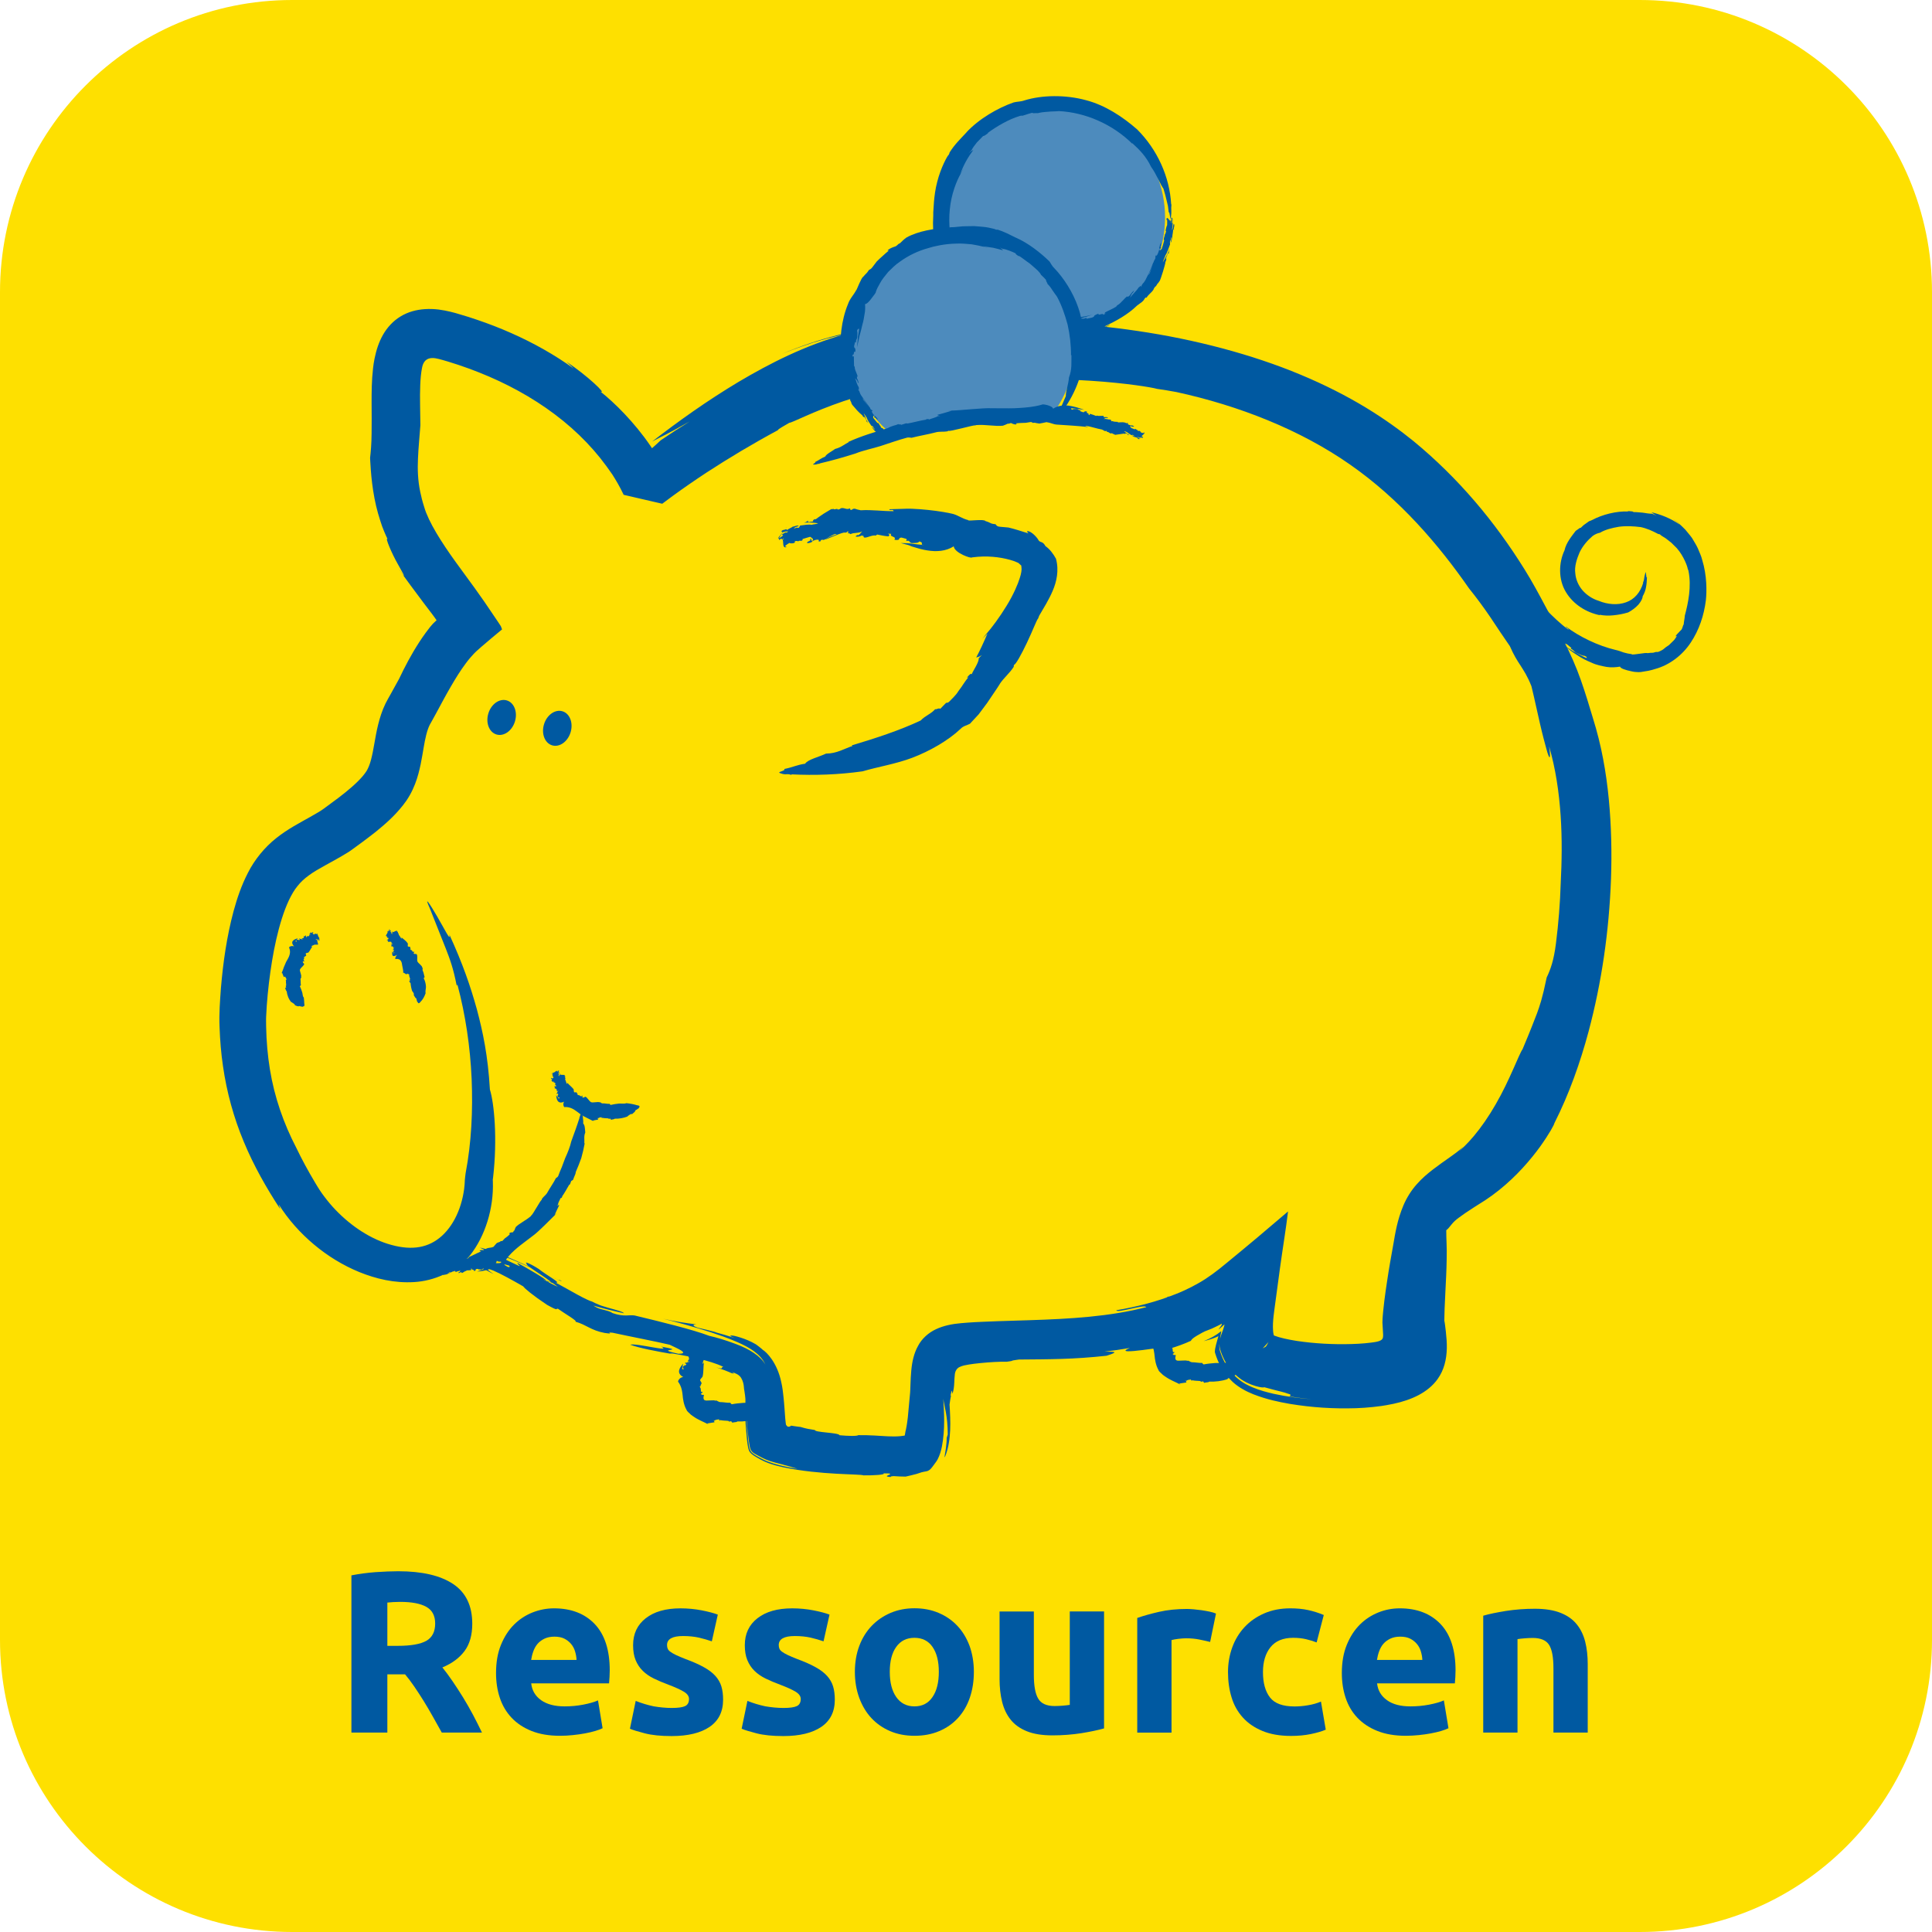 <?xml version="1.0" encoding="utf-8"?>
<!-- Generator: Adobe Illustrator 16.0.3, SVG Export Plug-In . SVG Version: 6.00 Build 0)  -->
<!DOCTYPE svg PUBLIC "-//W3C//DTD SVG 1.1 Tiny//EN" "http://www.w3.org/Graphics/SVG/1.1/DTD/svg11-tiny.dtd">
<svg version="1.1" baseProfile="tiny" xmlns="http://www.w3.org/2000/svg" xmlns:xlink="http://www.w3.org/1999/xlink" x="0px"
	 y="0px" width="281.21px" height="281.21px" viewBox="0 0 281.21 281.21" xml:space="preserve">
<g id="_x30__-_button_gelb">
	<path fill="#FEE000" d="M281.21,238.69c0,23.48-19.04,42.52-42.52,42.52H42.52C19.04,281.21,0,262.17,0,238.69V42.52
		C0,19.04,19.04,0,42.52,0h196.17c23.48,0,42.52,19.04,42.52,42.52V238.69z"/>
</g>
<g id="_x31__-_ressourcen_ON">
	<g>
		<path fill="#0059A1" d="M57.95,228.7c3.48,0,6.15,0.62,8.01,1.86c1.85,1.24,2.78,3.16,2.78,5.78c0,1.63-0.37,2.96-1.12,3.97
			s-1.83,1.81-3.23,2.39c0.47,0.58,0.96,1.25,1.47,1.99c0.51,0.75,1.02,1.53,1.52,2.34c0.5,0.82,0.99,1.66,1.46,2.55
			c0.47,0.88,0.9,1.75,1.31,2.6H64.3c-0.43-0.76-0.86-1.53-1.29-2.31s-0.89-1.54-1.34-2.28c-0.46-0.74-0.91-1.43-1.36-2.09
			c-0.45-0.66-0.9-1.26-1.35-1.79h-2.58v8.47h-5.23v-22.88c1.14-0.22,2.32-0.38,3.53-0.47C55.9,228.75,56.99,228.7,57.95,228.7z
			 M58.25,233.16c-0.38,0-0.72,0.01-1.02,0.03c-0.3,0.02-0.59,0.04-0.85,0.07v6.3h1.47c1.97,0,3.37-0.25,4.22-0.74
			c0.85-0.49,1.27-1.33,1.27-2.51c0-1.14-0.43-1.95-1.29-2.43C61.19,233.4,59.93,233.16,58.25,233.16z"/>
		<path fill="#0059A1" d="M72.2,243.51c0-1.56,0.24-2.93,0.72-4.1c0.48-1.17,1.11-2.15,1.89-2.93c0.78-0.78,1.68-1.37,2.7-1.78
			c1.02-0.4,2.06-0.6,3.13-0.6c2.5,0,4.48,0.77,5.93,2.29c1.45,1.53,2.18,3.78,2.18,6.75c0,0.29-0.01,0.61-0.03,0.96
			c-0.02,0.35-0.04,0.65-0.07,0.92H77.32c0.11,1.03,0.59,1.84,1.44,2.45c0.85,0.6,1.99,0.9,3.42,0.9c0.92,0,1.81-0.08,2.7-0.25
			c0.88-0.17,1.6-0.37,2.16-0.62l0.67,4.05c-0.27,0.13-0.63,0.27-1.07,0.4c-0.45,0.13-0.94,0.25-1.49,0.35
			c-0.55,0.1-1.13,0.19-1.76,0.25c-0.63,0.07-1.25,0.1-1.88,0.1c-1.59,0-2.96-0.23-4.14-0.7c-1.17-0.47-2.14-1.11-2.91-1.93
			s-1.34-1.78-1.71-2.9C72.38,246.01,72.2,244.81,72.2,243.51z M83.92,241.6c-0.02-0.42-0.1-0.84-0.22-1.24
			c-0.12-0.4-0.31-0.76-0.57-1.07c-0.26-0.31-0.58-0.57-0.97-0.77c-0.39-0.2-0.88-0.3-1.46-0.3c-0.56,0-1.04,0.1-1.44,0.29
			c-0.4,0.19-0.74,0.44-1.01,0.75c-0.27,0.31-0.47,0.68-0.62,1.09c-0.15,0.41-0.25,0.83-0.32,1.26H83.92z"/>
		<path fill="#0059A1" d="M97.78,248.6c0.92,0,1.56-0.09,1.94-0.27c0.38-0.18,0.57-0.53,0.57-1.04c0-0.4-0.25-0.75-0.74-1.05
			c-0.49-0.3-1.24-0.64-2.24-1.02c-0.78-0.29-1.49-0.59-2.13-0.9c-0.64-0.31-1.18-0.69-1.62-1.12c-0.45-0.44-0.79-0.96-1.04-1.56
			c-0.25-0.6-0.37-1.33-0.37-2.18c0-1.65,0.61-2.96,1.84-3.92c1.23-0.96,2.91-1.44,5.06-1.44c1.07,0,2.1,0.1,3.08,0.29
			s1.76,0.4,2.35,0.62l-0.87,3.89c-0.58-0.2-1.21-0.38-1.89-0.54c-0.68-0.15-1.45-0.23-2.29-0.23c-1.56,0-2.34,0.44-2.34,1.31
			c0,0.2,0.03,0.38,0.1,0.54c0.07,0.16,0.2,0.31,0.4,0.45c0.2,0.15,0.47,0.3,0.82,0.47c0.35,0.17,0.79,0.35,1.32,0.56
			c1.09,0.4,2,0.8,2.71,1.2c0.71,0.39,1.28,0.82,1.69,1.28c0.41,0.46,0.7,0.96,0.87,1.52s0.25,1.2,0.25,1.94
			c0,1.74-0.65,3.05-1.96,3.95c-1.31,0.89-3.15,1.34-5.54,1.34c-1.56,0-2.86-0.13-3.9-0.4c-1.04-0.27-1.76-0.49-2.16-0.67l0.84-4.05
			c0.85,0.34,1.72,0.6,2.61,0.79C96.02,248.51,96.91,248.6,97.78,248.6z"/>
		<path fill="#0059A1" d="M114.04,248.6c0.92,0,1.56-0.09,1.94-0.27c0.38-0.18,0.57-0.53,0.57-1.04c0-0.4-0.25-0.75-0.74-1.05
			c-0.49-0.3-1.24-0.64-2.24-1.02c-0.78-0.29-1.49-0.59-2.13-0.9c-0.64-0.31-1.18-0.69-1.62-1.12c-0.45-0.44-0.79-0.96-1.04-1.56
			c-0.25-0.6-0.37-1.33-0.37-2.18c0-1.65,0.61-2.96,1.84-3.92c1.23-0.96,2.91-1.44,5.06-1.44c1.07,0,2.1,0.1,3.08,0.29
			s1.76,0.4,2.35,0.62l-0.87,3.89c-0.58-0.2-1.21-0.38-1.89-0.54c-0.68-0.15-1.45-0.23-2.29-0.23c-1.56,0-2.34,0.44-2.34,1.31
			c0,0.2,0.03,0.38,0.1,0.54c0.07,0.16,0.2,0.31,0.4,0.45c0.2,0.15,0.47,0.3,0.82,0.47c0.35,0.17,0.79,0.35,1.32,0.56
			c1.09,0.4,2,0.8,2.71,1.2c0.71,0.39,1.28,0.82,1.69,1.28c0.41,0.46,0.7,0.96,0.87,1.52s0.25,1.2,0.25,1.94
			c0,1.74-0.65,3.05-1.96,3.95c-1.31,0.89-3.15,1.34-5.54,1.34c-1.56,0-2.86-0.13-3.9-0.4c-1.04-0.27-1.76-0.49-2.16-0.67l0.84-4.05
			c0.85,0.34,1.72,0.6,2.61,0.79C112.29,248.51,113.17,248.6,114.04,248.6z"/>
		<path fill="#0059A1" d="M141.75,243.34c0,1.38-0.2,2.65-0.6,3.8c-0.4,1.15-0.98,2.13-1.74,2.95c-0.76,0.82-1.67,1.45-2.73,1.89
			c-1.06,0.45-2.25,0.67-3.57,0.67c-1.3,0-2.47-0.22-3.53-0.67c-1.06-0.45-1.97-1.08-2.73-1.89c-0.76-0.81-1.35-1.8-1.78-2.95
			c-0.42-1.15-0.64-2.42-0.64-3.8s0.22-2.65,0.65-3.79s1.04-2.11,1.81-2.91c0.77-0.8,1.69-1.43,2.75-1.88
			c1.06-0.45,2.22-0.67,3.47-0.67c1.27,0,2.44,0.22,3.5,0.67c1.06,0.45,1.97,1.07,2.73,1.88c0.76,0.8,1.35,1.78,1.78,2.91
			C141.53,240.7,141.75,241.96,141.75,243.34z M136.65,243.34c0-1.54-0.31-2.75-0.92-3.63c-0.61-0.88-1.49-1.32-2.63-1.32
			s-2.02,0.44-2.65,1.32c-0.63,0.88-0.94,2.09-0.94,3.63s0.31,2.76,0.94,3.67c0.63,0.9,1.51,1.36,2.65,1.36s2.02-0.45,2.63-1.36
			C136.35,246.11,136.65,244.88,136.65,243.34z"/>
		<path fill="#0059A1" d="M160.69,251.58c-0.85,0.24-1.94,0.47-3.28,0.69c-1.34,0.21-2.75,0.32-4.22,0.32c-1.5,0-2.74-0.2-3.73-0.6
			c-0.99-0.4-1.78-0.96-2.36-1.69c-0.58-0.72-0.99-1.59-1.24-2.6c-0.25-1.01-0.37-2.11-0.37-3.32v-9.82h4.99v9.21
			c0,1.61,0.21,2.77,0.64,3.48c0.42,0.71,1.22,1.07,2.38,1.07c0.36,0,0.74-0.02,1.14-0.05c0.4-0.03,0.76-0.07,1.07-0.12v-13.6h4.99
			V251.58z"/>
		<path fill="#0059A1" d="M176.14,238.99c-0.45-0.11-0.97-0.23-1.57-0.35c-0.6-0.12-1.25-0.18-1.94-0.18
			c-0.31,0-0.69,0.03-1.12,0.08c-0.44,0.05-0.76,0.12-0.99,0.18v13.47h-4.99V235.5c0.89-0.31,1.95-0.61,3.17-0.89
			c1.22-0.28,2.57-0.42,4.07-0.42c0.27,0,0.59,0.02,0.97,0.05c0.38,0.04,0.76,0.08,1.14,0.13c0.38,0.06,0.76,0.12,1.14,0.2
			c0.38,0.08,0.7,0.17,0.97,0.29L176.14,238.99z"/>
		<path fill="#0059A1" d="M178.74,243.38c0-1.27,0.21-2.47,0.62-3.6c0.41-1.13,1.01-2.11,1.79-2.95c0.78-0.84,1.73-1.5,2.85-1.99
			c1.12-0.49,2.39-0.74,3.82-0.74c0.94,0,1.8,0.08,2.58,0.25s1.54,0.41,2.28,0.72l-1.04,3.99c-0.47-0.18-0.98-0.34-1.54-0.47
			c-0.56-0.13-1.18-0.2-1.88-0.2c-1.47,0-2.57,0.46-3.3,1.37c-0.73,0.92-1.09,2.12-1.09,3.62c0,1.59,0.34,2.81,1.02,3.69
			s1.87,1.31,3.57,1.31c0.6,0,1.25-0.05,1.94-0.17c0.69-0.11,1.33-0.29,1.91-0.54l0.7,4.09c-0.58,0.25-1.31,0.46-2.18,0.64
			c-0.87,0.18-1.83,0.27-2.88,0.27c-1.61,0-2.99-0.24-4.15-0.72c-1.16-0.48-2.12-1.13-2.86-1.96c-0.75-0.83-1.3-1.8-1.64-2.93
			C178.91,245.92,178.74,244.69,178.74,243.38z"/>
		<path fill="#0059A1" d="M195.31,243.51c0-1.56,0.24-2.93,0.72-4.1c0.48-1.17,1.11-2.15,1.89-2.93c0.78-0.78,1.68-1.37,2.7-1.78
			s2.06-0.6,3.13-0.6c2.5,0,4.48,0.77,5.93,2.29c1.45,1.53,2.18,3.78,2.18,6.75c0,0.29-0.01,0.61-0.03,0.96s-0.04,0.65-0.07,0.92
			h-11.32c0.11,1.03,0.59,1.84,1.44,2.45s1.99,0.9,3.42,0.9c0.92,0,1.81-0.08,2.7-0.25c0.88-0.17,1.6-0.37,2.16-0.62l0.67,4.05
			c-0.27,0.13-0.63,0.27-1.07,0.4c-0.45,0.13-0.94,0.25-1.49,0.35c-0.55,0.1-1.13,0.19-1.76,0.25s-1.25,0.1-1.88,0.1
			c-1.59,0-2.96-0.23-4.14-0.7s-2.14-1.11-2.92-1.93c-0.77-0.81-1.34-1.78-1.71-2.9C195.49,246.01,195.31,244.81,195.31,243.51z
			 M207.03,241.6c-0.02-0.42-0.1-0.84-0.22-1.24c-0.12-0.4-0.31-0.76-0.57-1.07c-0.26-0.31-0.58-0.57-0.97-0.77s-0.88-0.3-1.46-0.3
			c-0.56,0-1.04,0.1-1.44,0.29c-0.4,0.19-0.74,0.44-1.01,0.75s-0.47,0.68-0.62,1.09c-0.15,0.41-0.25,0.83-0.32,1.26H207.03z"/>
		<path fill="#0059A1" d="M215.9,235.17c0.85-0.25,1.94-0.47,3.28-0.69c1.34-0.21,2.75-0.32,4.22-0.32c1.5,0,2.74,0.2,3.73,0.59
			s1.78,0.94,2.36,1.66c0.58,0.71,0.99,1.56,1.24,2.54c0.25,0.98,0.37,2.08,0.37,3.28v9.95h-4.99v-9.35c0-1.61-0.21-2.75-0.64-3.42
			s-1.22-1-2.38-1c-0.36,0-0.74,0.02-1.14,0.05c-0.4,0.03-0.76,0.07-1.07,0.12v13.6h-4.99V235.17z"/>
	</g>
	<g id="illu_4_">
		<g>
			<path fill="#0059A1" d="M134.16,79.27l0.36,0.07c-0.59-0.05-1.19-0.13-1.75-0.2c-0.3-0.03-0.38-0.07-0.75-0.07l-0.93-0.03
				l1.03,0.27c0.34,0.09,0.44,0.2,0.83,0.3c0.63,0.2,1.33,0.4,2.01,0.5c1.36,0.22,2.69,0.14,3.86-0.59c0.1,0.97,2.58,1.83,2.66,1.61
				c0.56-0.08,1.12-0.11,1.68-0.13c-0.38,0-0.77,0-1.15,0.02c0.38-0.02,0.76-0.02,1.15-0.02c0.88-0.01,1.77,0.06,2.63,0.21
				c0.83,0.15,1.75,0.39,2.31,0.67c0.21,0.08,0.16,0.11,0.22,0.13l0.31-0.37l0.08-0.09l0.04-0.05l0.01-0.01
				c0.45-0.44-0.59,0.59-0.49,0.48l0,0l0.03,0.03l0.13,0.12l0.27,0.25c-0.03,0.06-0.09-0.04-0.06,0.04c0.02,0.06,0.04,0.12,0.04,0.2
				c0.05,0.28-0.02,0.87-0.26,1.56c-0.22,0.75-0.89,2.37-1.91,4.01c-0.99,1.63-2.19,3.24-2.93,4.07L142.98,93
				c0.37-0.39,0.37-0.39,0.75-0.79c-0.54,1.26-1.06,2.41-1.64,3.49c0.24-0.09,0.37-0.04,0.82-0.35l-0.44,0.45
				c-0.01,0.69-0.8,1.74-1.04,2.35c-0.09-0.23-0.41,0.14-0.7,0.49l0.21-0.06c-0.26,0.33-0.52,0.68-0.78,1.08l-0.19,0.29l-0.16,0.22
				l-0.32,0.44c-0.37,0.62-0.95,1.1-1.37,1.56c-0.14,0.11-0.3,0.14-0.41,0.13c0,0-0.22,0.22-0.43,0.44
				c-0.11,0.11-0.22,0.22-0.3,0.31c-0.08,0.09-0.14,0.14-0.14,0.14c-0.08-0.28-1.01,0.35-0.61-0.11c-0.58,0.8-1.55,1.06-2.22,1.79
				c-3.01,1.42-6.51,2.57-10.03,3.62l0.1,0.09c-1.22,0.4-2.27,1.1-3.85,1.11c-1.07,0.51-2.64,0.85-3.04,1.47
				c-1.29,0.19-1.79,0.53-3.05,0.77c0.35,0.26-1.21,0.44-0.57,0.61c0.88,0.34,0.9-0.01,1.65,0.26l-0.03-0.09
				c3.4,0.17,6.85,0.05,10.36-0.44c2.27-0.67,4.84-1.07,7.22-1.97c2.55-0.97,5.23-2.5,7.04-4.21c0.41-0.44,0.91-0.49,1.37-0.75
				c0.4-0.43,0.83-0.89,1.27-1.37c0.4-0.53,0.81-1.09,1.23-1.65c0.55-0.85,1.28-1.85,1.87-2.8c-0.03,0.03-0.06,0.06-0.07,0.08
				c0.67-1,1.44-1.56,2.09-2.57c-0.07-0.04,0.03-0.2,0.05-0.29c0.21,0.02,1.07-1.53,1.85-3.18c0.79-1.64,1.45-3.41,1.64-3.55
				l0.14-0.38c0.66-1.14,1.4-2.29,1.97-3.63c0.56-1.3,0.95-2.95,0.48-4.68c-0.4-0.72-0.89-1.39-1.53-1.83
				c-0.16-0.32-0.37-0.49-0.53-0.56c-0.13-0.04-0.27-0.07-0.43-0.23c-0.24-0.44-0.59-0.78-0.87-1.02c-0.22-0.18-0.42-0.29-0.57-0.34
				c-0.3-0.11-0.37,0.02-0.07,0.3c-1.12-0.35-2.05-0.66-2.92-0.86c-0.41-0.04-0.82-0.08-1.23-0.11c-0.35-0.01-0.51-0.16-0.64-0.37
				c-0.88-0.08-0.59-0.2-1.48-0.46c-0.17-0.32-2.33,0.01-2.57-0.1l0.15-0.02c-1.03-0.22-1.64-0.83-2.66-1
				c-1.41-0.3-2.89-0.48-4.4-0.6c-0.39-0.03-0.75-0.05-1.2-0.07c-0.23,0-0.51-0.02-0.69-0.01l-0.54,0.02
				c-0.71,0.02-1.41,0.04-2.08,0.06c-0.01,0.28,0.58-0.09,0.63,0.28c-1.56,0.02-3.16-0.23-4.78-0.13c-0.29-0.06-0.67-0.14-0.81-0.22
				c-0.53-0.04-0.29,0.17-0.68,0.18l-0.08-0.24c-0.53,0.28-0.85-0.18-1.38,0c-0.01,0.11-0.21,0.15-0.4,0.18
				c-0.05-0.26-0.58,0.13-0.6-0.12l0,0.02c-0.12,0.02-0.19,0.05-0.34,0.03c-0.1,0.07-0.63,0.36-1.15,0.69
				c-0.52,0.35-1.03,0.71-1.12,0.79l-0.11-0.02c-0.3,0.09-0.37,0.31-0.19,0.31l-0.37,0.08l0.04-0.03l-0.37,0.08
				c-0.07,0-0.19-0.09-0.12-0.24c-0.18,0.17-0.4,0.3-0.63,0.34c0.64-0.09,1.43-0.04,2.09,0.06c-0.22,0.15-0.7,0.13-0.96,0.23
				c-0.37-0.1-1.07,0.03-1.63,0.1c-0.11,0.06-0.08,0.36-0.38,0.34c-0.2-0.14-0.28,0.12-0.55,0.06c0.2-0.19,0.46-0.24,0.71-0.32
				c-0.13-0.21-0.67,0.08-0.89,0.09c-0.06,0.09-0.57,0.29-0.84,0.5c0.02-0.28-0.31-0.01-0.55-0.02c-0.22,0.08-0.3,0.24-0.18,0.26
				c0.06,0.25,0.87-0.29,0.71,0.09c-0.13-0.07-0.5,0.17-0.7,0.3c0.07,0.12,0.19,0.02,0.13,0.2c-0.24,0.1-0.4,0.37-0.6,0.32
				c0.02-0.06,0.13-0.09,0.2-0.12c-0.33,0.16,1.19-1.67,0.85-1.39c0.14,0.06-1.34,1.65-1.12,1.55c0.21-0.04,0.01,0.28,0.22,0.22
				l0.12-0.25c0.28-0.09,0.5,0.06,0.47,0.19c-0.45,0.22,0.75-1.48,0.46-1.16l0.18-0.02c-0.12,0.17-0.5,0.46-0.73,0.42
				c0.07,0.12-0.12,0.28-0.27,0.41l-0.07,0.01c-0.14,0.16-0.41,0.26-0.2,0.35c0.51-0.29,0.52,0.1,0.54,0.5
				c0.02,0.4,0.07,0.8,0.54,0.59c-0.55-0.05-0.03-0.34,0.37-0.59c0.09,0.07,0.34,0.1,0.67,0.02c0.24-0.16,0.1-0.18,0.11-0.27
				c0.17-0.01,0.46-0.1,0.49,0.06c0.13-0.26,0.38-0.02,0.59-0.17c0.18-0.16-0.05-0.07,0.07-0.21c0.34-0.1,0.8-0.25,1.08-0.32
				c0.15,0.1,0.53,0.24,0.39,0.55c-0.49,0.15,0.07-0.43-0.42-0.19c0.33,0.24-0.42,0.26-0.42,0.53c0.21,0.08,0.53-0.03,0.78-0.18
				l-0.07-0.02c0.21-0.15,0.69-0.35,1-0.24c-0.03,0.13,0.11,0.19-0.06,0.26l0.34-0.07c0.03-0.05,0.07-0.1-0.04-0.1
				c0.13-0.13,0.31-0.12,0.44-0.09c0.03,0.06,0.44-0.19,0.85-0.44c0.41-0.22,0.83-0.44,0.81-0.4c0.25-0.05,0.34,0.13,0.56-0.04
				c0-0.05-0.57,0.16-1.1,0.38c-0.53,0.22-0.99,0.5-0.84,0.43c0.2,0.02,2.67-1.18,2.87-0.98c0.19-0.03,0.41-0.09,0.34-0.21
				c0.32,0.02-0.06,0.25,0.18,0.35c0-0.02-0.03-0.06,0.04-0.07l0.24,0.14c0.46-0.26,1.21-0.09,1.69-0.41
				c-0.14,0.15-0.28,0.42-0.59,0.58l-0.06-0.06c-0.04,0.04-0.31,0.12-0.28,0.25c0.32,0.05,0.58-0.01,0.89-0.17
				c0.06,0.03,0.14,0.06,0.19,0.09c0-0.02-0.01-0.03-0.01-0.05c0.11,0.07,0.1,0.08,0.07,0.14c0,0.01-0.01,0.02-0.02,0.03
				c0.23,0.36,1.2-0.34,1.79-0.19c0.16-0.07,0.01-0.07,0.22-0.15c0.59,0.12,1.01,0.21,1.62,0.27c0.19-0.17,0.2-0.24-0.05-0.4
				l0.47,0.03c-0.4,0.45,0.88,0.37,0.44,0.82c0.14,0.09,0.41,0.1,0.67,0.02c0.02-0.11,0.06-0.29,0.38-0.3
				c0.45,0.13,0.35,0.08,0.72,0.2c0.09,0.14-0.04,0.2-0.03,0.31c0.6-0.21,0.38,0.31,0.87,0.29c0.31-0.02,0.95,0.02,1-0.23
				C134.24,78.89,134.22,79.07,134.16,79.27z"/>
		</g>
		<g>
			<path fill="#0059A1" d="M70.72,184.56l0.15-0.05c-0.45,0.22-0.94,0.4-1.43,0.57c0.59-0.04,1.23-0.13,1.78-0.35
				c0.55-0.22,0.95-0.65,1.1-1.23c0.31,0.35,1.39-0.01,1.33-0.14c0.14-0.2,0.28-0.39,0.44-0.58c-0.11,0.12-0.22,0.24-0.32,0.37
				c0.1-0.13,0.21-0.25,0.32-0.37c0.99-1.12,2.28-1.98,3.57-2.98c0.74-0.54,2.45-2.3,3.13-2.96c0.1-0.1,0.19-0.2,0.28-0.3
				c-0.17,0.16-0.17,0.16-0.34,0.31c0.24-0.53,0.45-1.01,0.68-1.45c-0.11,0.03-0.17,0-0.37,0.11l0.19-0.17
				c-0.02-0.29,0.3-0.71,0.36-0.97c0.06,0.1,0.18-0.05,0.28-0.19l-0.09,0.02c0.38-0.53,0.74-1.19,1.03-1.69
				c0.04-0.07,0.1-0.11,0.15-0.12l0.2-0.53c0.1,0.1,0.33-0.35,0.27-0.08c0.05-0.44,0.35-0.76,0.38-1.2c0.28-0.65,0.56-1.33,0.8-2.02
				c0.2-0.71,0.37-1.44,0.5-2.16l-0.06,0.02c0.05-0.52-0.1-1.02,0.14-1.58c-0.05-0.46-0.04-1.08-0.3-1.3
				c0.04-0.49-0.07-0.71-0.06-1.18c-0.16,0.11-0.1-0.48-0.24-0.25c-0.25,0.28-0.08,0.32-0.28,0.56l0.05,0
				c-0.37,1.18-0.79,2.32-1.21,3.47c-0.18,0.81-0.52,1.63-0.88,2.42c-0.16,0.43-0.33,0.88-0.5,1.33c-0.19,0.43-0.36,0.85-0.5,1.24
				c-0.06,0.19-0.22,0.25-0.36,0.36c-0.32,0.66-0.88,1.43-1.28,2.16l0.03-0.03c-0.25,0.37-0.56,0.55-0.8,0.91
				c0.03,0.02-0.01,0.08-0.01,0.12c-0.15-0.03-1.32,2.21-1.52,2.26c-0.03,0.04-0.05,0.08-0.08,0.12c-0.71,0.61-1.62,1.02-2.17,1.56
				c-0.07,0.17-0.17,0.35-0.21,0.52c-0.16,0.03-0.08,0.16-0.22,0.26c-0.56-0.01-0.65,0.27-0.4,0.23c-0.23,0.27-0.52,0.47-0.77,0.65
				c-0.1,0.1-0.19,0.21-0.3,0.32c-0.08,0.1-0.17,0.09-0.27,0.06c-0.23,0.23-0.2,0.1-0.49,0.26c-0.13-0.05-0.56,0.64-0.67,0.64
				l0.04-0.04c-0.34,0.17-0.69,0.08-1.01,0.26c-0.23,0.11-0.46,0.23-0.69,0.36l-0.71,0.33c-0.47,0.21-0.92,0.48-1.37,0.6
				c0.04,0.13,0.18-0.09,0.26,0.07c-0.53,0.16-1.11,0.17-1.64,0.33c-0.1,0-0.24-0.03-0.29-0.06c-0.18-0.01-0.08,0.08-0.21,0.09
				l-0.05-0.12c-0.16,0.14-0.3-0.08-0.45,0.01c0,0.05-0.06,0.07-0.12,0.08c-0.03-0.13-0.18,0.05-0.2-0.07v0.01
				c-0.04,0.01-0.06,0.02-0.11,0.01c-0.07,0.06-0.63,0.55-0.71,0.62l-0.04-0.02c-0.1,0.01-0.13,0.11-0.07,0.13l-0.13,0l0.01-0.01
				l-0.12,0c-0.02-0.01-0.06-0.07-0.03-0.13c-0.06,0.05-0.14,0.08-0.21,0.06c0.2,0.06,0.46,0.16,0.68,0.26
				c-0.08,0.06-0.24,0-0.33,0.02c-0.12-0.08-0.35-0.13-0.53-0.17c-0.04,0.01-0.05,0.16-0.14,0.1c-0.05-0.1-0.1,0.01-0.18-0.05
				c0.08-0.06,0.16-0.04,0.24-0.05c-0.03-0.12-0.21-0.06-0.28-0.09c-0.03,0.04-0.19,0.02-0.29,0.06c0.04-0.12-0.08-0.07-0.15-0.12
				c-0.07-0.01-0.11,0.04-0.08,0.08c-0.02,0.13,0.27,0.05,0.19,0.19c-0.03-0.06-0.16-0.02-0.23-0.01c0,0.07,0.05,0.05,0.01,0.12
				c-0.08-0.01-0.17,0.08-0.21,0.02c0.01-0.02,0.05-0.01,0.07-0.01c-0.1,0,0.55-0.49,0.41-0.44c0.04,0.06-0.57,0.46-0.51,0.45
				c0.06,0.03-0.04,0.13,0.02,0.14l0.07-0.09c0.09,0.02,0.13,0.13,0.1,0.18c-0.15,0,0.42-0.5,0.29-0.42l0.05,0.03
				c-0.05,0.05-0.2,0.1-0.26,0.03c0,0.07-0.07,0.1-0.13,0.13l-0.02-0.01c-0.06,0.04-0.15,0.03-0.11,0.12
				c0.38-0.04-0.24,0.7,0.14,0.71c-0.16-0.13,0.05-0.16,0.21-0.19c0.02,0.05,0.1,0.12,0.22,0.14c0.1-0.02,0.06-0.06,0.08-0.1
				c0.06,0.03,0.17,0.05,0.16,0.13c0.07-0.1,0.13,0.05,0.23,0.01c0.08-0.05-0.01-0.04,0.05-0.09c0.13,0,0.31,0,0.42,0
				c0.05,0.07,0.19,0.19,0.11,0.31c-0.2,0,0.05-0.19-0.15-0.15c0.11,0.16-0.18,0.06-0.2,0.19c0.07,0.07,0.21,0.06,0.32,0.03
				l-0.02-0.02c0.1-0.03,0.29-0.08,0.41,0c-0.02,0.06,0.04,0.1-0.04,0.12l0.14,0c0.02-0.02,0.03-0.04-0.01-0.05
				c0.06-0.05,0.13-0.04,0.18-0.02c0.03,0.06,0.67-0.41,0.65-0.37c0.1-0.02,0.14,0.06,0.22-0.02c0-0.05-0.88,0.41-0.76,0.36
				c0.1,0.05,1.04-0.54,1.12-0.44c0.07-0.02,0.15-0.05,0.12-0.11c0.13,0-0.01,0.12,0.09,0.16c0-0.01-0.01-0.03,0.01-0.03l0.1,0.06
				c0.16-0.13,0.48-0.07,0.63-0.27c-0.04,0.08-0.07,0.22-0.17,0.32l-0.03-0.03c-0.01,0.02-0.11,0.07-0.09,0.13
				c0.13,0.02,0.23-0.03,0.34-0.13c0.03,0.01,0.06,0.02,0.08,0.03l-0.01-0.02c0.05,0.02,0.05,0.03,0.04,0.06l0,0.02
				c0.13,0.15,0.43-0.27,0.68-0.25c0.06-0.05,0-0.03,0.06-0.09c0.24-0.01,0.42-0.01,0.66-0.04c0.05-0.1,0.04-0.13-0.08-0.18
				l0.18-0.04c-0.08,0.25,0.4,0.08,0.3,0.33c0.07,0.03,0.18,0,0.26-0.08c-0.01-0.05-0.03-0.14,0.09-0.19
				c0.19-0.01,0.14-0.02,0.31-0.02c0.06,0.05,0.02,0.1,0.05,0.14c0.18-0.18,0.25,0.05,0.45-0.06c0.12-0.08,0.37-0.2,0.32-0.31
				C70.65,184.38,70.69,184.46,70.72,184.56z"/>
		</g>
		<g>
			<path fill="#0059A1" d="M187.67,203.25c0,0,0.81,0.13,1.6,0.23c0.79,0.09,1.59,0.18,1.59,0.18c-1.79-0.15-3.58-0.37-5.49-0.79
				c-0.97-0.23-1.94-0.47-3.11-0.96c-0.29-0.12-0.61-0.28-0.95-0.46c-0.18-0.1-0.35-0.2-0.55-0.34c-0.12-0.07-0.57-0.42-0.72-0.56
				l-0.13-0.12l-0.23-0.22c-0.15-0.15-0.29-0.3-0.43-0.46c-0.28-0.32-0.52-0.66-0.73-1c-0.43-0.69-0.72-1.39-0.93-2.06l-0.04-0.13
				l-0.01-0.06l-0.02-0.1l-0.03-0.2c-0.03-0.26-0.02-0.54,0.01-0.81c0.03-0.28,0.07-0.56,0.12-0.84l0.08-0.43l0.04-0.22
				c0-0.05,0.06-0.21-0.02-0.12c-0.7,0.57-1.55,1.05-2.52,1.43c1.01-0.24,1.71-0.51,2.12-0.71c0.04-0.04,0.01,0.05-0.01,0.11
				l-0.05,0.18l-0.1,0.35l-0.17,0.63c-0.1,0.39-0.16,0.72-0.16,1l0,0.04l0.06,0.21l0.16,0.48c0.12,0.32,0.25,0.65,0.41,0.98
				c0.32,0.66,0.74,1.33,1.27,1.94c0.13,0.16,0.27,0.3,0.41,0.44l0.31,0.31c0.11,0.11,0.58,0.49,0.73,0.58
				c0.19,0.13,0.38,0.26,0.54,0.35c0.67,0.41,1.22,0.64,1.73,0.85c2,0.77,3.62,1.09,5.28,1.39c3.27,0.54,6.41,0.73,9.63,0.63
				c0.8-0.03,1.62-0.08,2.44-0.17c0.41-0.04,0.83-0.09,1.25-0.15l0.8-0.13l0.98-0.19c2.61-0.56,5.01-1.63,6.42-3.6
				c0.94-1.31,1.3-2.84,1.34-4.46c0.02-0.81-0.05-1.63-0.14-2.45l-0.13-1.06l-0.04-0.25c-0.01-0.07-0.02-0.15-0.02-0.13
				c-0.01-0.05-0.02-0.01-0.03-0.16l0.01-0.58c0.01-0.39,0.02-0.78,0.03-1.17c0.04-0.8,0.07-1.59,0.11-2.38
				c0.08-1.59,0.17-3.21,0.19-4.81c0.05-1.74-0.07-3.03-0.06-4.22c0.23-0.13,0.49-0.5,0.79-0.86c0.31-0.38,0.6-0.64,1.05-0.97
				c0.45-0.34,1.22-0.88,2.23-1.52c0.53-0.33,1.06-0.68,1.61-1.02c0.69-0.46,1.37-0.95,2-1.46c2.57-2.05,4.62-4.45,5.98-6.33
				c1.35-1.89,2.08-3.25,2.07-3.4c2.18-4.32,3.76-8.79,4.98-13.34c-0.86,3.13-1.9,6.22-3.19,9.25c1.28-3.03,2.33-6.12,3.19-9.25
				c1.92-7.2,2.99-14.63,3.27-22.25c0.13-3.81,0.05-7.67-0.32-11.57c-0.19-1.95-0.45-3.91-0.83-5.89c-0.19-0.99-0.4-1.98-0.65-2.97
				c-0.12-0.49-0.26-1.01-0.4-1.5l-0.41-1.38c-0.55-1.83-1.1-3.68-1.78-5.61c-0.67-1.92-1.56-3.92-2.48-5.7
				c-0.92-1.79-1.84-3.46-2.74-5.15c-0.87-1.63-1.89-3.53-2.96-5.24c-4.31-6.94-9.64-13.32-16.2-18.71
				c-1.84-1.49-4.13-3.17-6.91-4.86c-2.77-1.68-5.97-3.32-9.5-4.79c-7.05-2.95-15.37-5.14-23.76-6.37
				c-8.4-1.25-16.88-1.59-24.39-1.38c-3.75,0.11-7.27,0.34-10.42,0.65c-1.59,0.16-3.03,0.32-4.48,0.51
				c-0.69,0.08-1.57,0.24-2.23,0.37c-0.7,0.13-1.35,0.29-1.97,0.43c-2.86,0.71-5.57,1.64-8.2,2.74c2.2-0.87,3.35-1.24,4.49-1.62
				c1.16-0.35,2.31-0.72,4.72-1.25c-5.99,1.69-10.99,4.26-15.56,6.96c-4.56,2.73-8.68,5.67-12.59,8.69
				c1.54-0.84,1.89-0.88,5.47-2.93c0,0-1.06,0.68-2.12,1.35c-1.05,0.7-2.09,1.39-2.09,1.39c-0.84,0.8-1.98,1.79-3.28,2.89
				c-0.16,0.14-0.33,0.28-0.49,0.42l-0.25,0.21l-0.06,0.05l-0.03,0.03l-0.01,0.01c-4.52-1.05,6.15,1.43,5.05,1.17l0,0l-0.01-0.02
				l-0.09-0.16c-0.24-0.42-0.47-0.85-0.73-1.27c-0.5-0.85-1.05-1.71-1.63-2.55c-2.3-3.37-5.22-6.27-7.26-7.87
				c1.06,0.5-1.93-2.35-4.94-4.34c0,0,0.27,0.24,0.53,0.49c0.26,0.25,0.52,0.5,0.52,0.5c-2.76-1.99-5.85-3.73-9.09-5.16
				c-1.62-0.72-3.28-1.36-4.96-1.93c-0.84-0.29-1.69-0.56-2.53-0.8l-0.64-0.19l-0.74-0.19c-0.26-0.06-0.49-0.11-0.78-0.17
				c-0.31-0.06-0.63-0.11-0.95-0.15c-1.29-0.15-2.59-0.09-3.8,0.26c-1.21,0.35-2.31,1.02-3.16,1.93c-0.86,0.9-1.46,2.02-1.86,3.19
				c-0.2,0.57-0.36,1.23-0.47,1.76c-0.1,0.5-0.17,0.96-0.22,1.42c-0.21,1.83-0.21,3.49-0.21,5.04c0.01,1.56,0.02,2.96,0,4.4
				c-0.01,1.6-0.13,2.83-0.22,3.59c0,0,0.03,0.71,0.11,1.81c0.08,1.09,0.24,2.57,0.53,4.08c0.14,0.75,0.32,1.51,0.52,2.2
				c0.2,0.66,0.38,1.29,0.6,1.9c0.44,1.15,0.78,1.83,0.78,1.83c-0.41-0.34,0.59,2.06,1.5,3.65c0.89,1.6,1.52,2.68-0.08,0.4
				c1.28,1.85,2.59,3.58,3.86,5.28l1.18,1.55l0.39,0.53l0.19,0.27l0.1,0.14c-0.03,0.04-0.08,0.07-0.11,0.1
				c-0.31,0.27-0.59,0.57-0.85,0.9l-0.66,0.87c-0.32,0.44-0.63,0.89-0.92,1.34c-1.16,1.79-2.1,3.59-2.93,5.34l-1.26,2.28
				c-0.2,0.38-0.4,0.67-0.71,1.3c-0.25,0.52-0.46,1.04-0.63,1.55c-0.69,2.05-0.9,3.95-1.22,5.52c-0.16,0.78-0.33,1.49-0.56,2.04
				c-0.11,0.27-0.24,0.54-0.35,0.71c-0.14,0.22-0.34,0.49-0.56,0.75c-0.9,1.05-2.17,2.11-3.52,3.14l-2.12,1.57
				c-0.19,0.14-0.17,0.13-0.39,0.27l-0.52,0.32l-1.09,0.63c-1.5,0.85-3.27,1.75-4.95,3.09c-1.69,1.34-3.15,3.14-4.1,5.02
				c-0.96,1.86-1.59,3.73-2.1,5.6c-1,3.73-1.52,7.45-1.84,11.18c-0.13,1.87-0.29,3.71-0.2,5.72c0.07,1.89,0.22,3.79,0.5,5.67
				c0.54,3.77,1.56,7.49,3.02,10.98c1.45,3.5,3.3,6.75,5.32,9.83l-0.24-0.71c1.41,2.25,3.19,4.22,5.15,5.86
				c1.97,1.65,4.17,3.01,6.6,4.01c2.43,0.98,5.1,1.63,7.99,1.45c2.86-0.17,5.87-1.45,8.08-3.85c2.28-2.85,3.5-6.97,3.36-10.77
				c0-0.1-0.01-0.2-0.01-0.29c0.01-0.1,0.03-0.19,0.04-0.29c0.66-5.68,0.16-10.84-0.46-12.82c-0.29-4.96-1.02-8.38-1.9-11.69
				c-0.92-3.3-2.01-6.53-4.01-10.89c0.27,1.23-0.74-0.87-1.77-2.62c-1.01-1.72-2.04-3.34-1.03-1.09c1.16,2.92,1.76,4.44,2.32,5.85
				c0.55,1.42,1.06,2.74,1.56,5.34l0.1-0.19c1.19,4.47,1.86,9.08,2.07,13.71c0.19,4.64-0.02,9.26-0.88,13.78l-0.06,0.49l-0.05,0.49
				l-0.02,0.42l-0.02,0.29l-0.06,0.58c-0.05,0.38-0.12,0.77-0.2,1.15c-0.17,0.76-0.39,1.5-0.68,2.19c-0.57,1.4-1.39,2.61-2.35,3.48
				c-1.91,1.73-4.3,2.16-7.33,1.33c-2.93-0.78-5.83-2.68-8.15-5.1c-0.58-0.6-1.12-1.25-1.62-1.91c-0.52-0.68-0.91-1.29-1.39-2.11
				c-1-1.67-1.89-3.31-2.7-5c-1.86-3.58-3.19-7.38-3.85-11.43c-0.33-2.02-0.51-4.1-0.55-6.22l-0.01-0.8l0-0.31l0.01-0.35l0.09-1.59
				c0.08-1.08,0.18-2.17,0.31-3.26c0.26-2.17,0.6-4.33,1.07-6.39c0.47-2.06,1.07-4.06,1.84-5.7c0.4-0.83,0.78-1.49,1.24-2.05
				c0.49-0.62,0.98-1.07,1.66-1.57c1.32-0.99,3.36-1.91,5.66-3.33c0.13-0.08,0.54-0.34,0.72-0.49l0.45-0.33l0.93-0.68
				c0.63-0.47,1.28-0.96,1.94-1.48c1.31-1.07,2.67-2.21,4-3.89c0.34-0.44,0.64-0.84,1-1.48c0.31-0.54,0.55-1.08,0.76-1.61
				c0.41-1.05,0.63-2.01,0.82-2.88c0.35-1.74,0.52-3.17,0.81-4.28c0.14-0.56,0.3-1.02,0.48-1.4l0.05-0.1l0.09-0.16l0.29-0.52
				l0.56-1.02c0.73-1.35,1.41-2.64,2.12-3.85c0.7-1.21,1.41-2.35,2.16-3.35l0.28-0.37c0.18-0.22,0.37-0.47,0.59-0.7
				c0.41-0.48,0.88-0.91,1.39-1.34c1-0.86,2.04-1.74,3.03-2.55l-0.18-0.47l-0.34-0.52l-0.69-1.02c-0.46-0.68-0.92-1.35-1.37-2.02
				c-0.46-0.67-0.93-1.33-1.4-1.98c-0.39-0.53-0.77-1.06-1.16-1.59c-1.11-1.51-2.17-2.95-3.11-4.36c-0.94-1.41-1.78-2.79-2.39-4.08
				c-0.15-0.32-0.29-0.64-0.41-0.94c-0.12-0.29-0.21-0.59-0.32-0.95c-0.24-0.75-0.39-1.38-0.54-2.08c-0.36-1.71-0.4-3.3-0.33-4.86
				c0.06-1.56,0.23-3.1,0.35-4.85c-0.01-2.01-0.1-4.01-0.02-5.83c0.03-0.9,0.12-1.8,0.25-2.47c0.07-0.37,0.16-0.66,0.36-0.94
				c0.19-0.27,0.51-0.46,0.85-0.51c0.17-0.03,0.34-0.03,0.51-0.02c0.2,0.02,0.25,0.02,0.73,0.13c0.21,0.05,0.37,0.09,0.63,0.17
				l0.75,0.22l1.5,0.48c1,0.33,1.99,0.7,2.98,1.09c3.94,1.56,7.71,3.6,11.04,6.11c3.33,2.5,6.18,5.47,8.33,8.73
				c-0.16-0.25-0.31-0.49-0.41-0.65c0.58,0.86,1.11,1.72,1.57,2.59c0.12,0.21,0.22,0.44,0.33,0.65l0.16,0.32l0.02,0.04l0.01,0.02
				l0,0c-5.02-1.16,6.84,1.59,5.62,1.3l0.01-0.01l0.08-0.06l0.16-0.12c0.42-0.31,0.84-0.62,1.25-0.93c1.66-1.21,3.29-2.33,4.93-3.41
				c3.29-2.14,6.62-4.14,10.42-6.19c-0.1-0.1,1.09-0.72,1.64-1.06c0.41,0,3.4-1.62,7.87-3.14c1.12-0.37,2.33-0.73,3.6-1.02
				c1.14-0.28,2.72-0.49,4.22-0.73c3.06-0.45,6.33-0.83,9.64-1.08c6.61-0.53,13.31-0.5,18.52-0.15c5.21,0.34,8.92,0.96,9.67,1.18
				c0.91,0.13,1.85,0.28,2.81,0.46c9.11,1.98,18.04,5.49,25.29,10.56c7.24,5.04,12.91,11.68,17.32,18.03
				c1.06,1.31,2.13,2.76,3.1,4.19c0.97,1.46,1.99,3,2.84,4.21c0.58,1.33,1.04,2.04,1.53,2.79c0.48,0.76,1.02,1.54,1.61,3.04
				c0.49,1.99,0.87,3.88,1.25,5.48c0.36,1.58,0.73,2.93,0.93,3.66c0.42,1.62,0.7,1.71,0.39-0.38c0.95,3.22,1.45,6.69,1.68,10.08
				c0.23,3.4,0.17,6.74,0.01,9.86c-0.09,2.91-0.32,5.8-0.69,8.72c-0.31,2.48-0.79,3.81-1.35,4.97c-0.64,3.11-1.03,4.17-1.42,5.25
				c-0.42,1.07-0.83,2.2-2.1,5.21c-0.49,0.65-1.87,4.51-3.9,8c-1,1.75-2.14,3.39-3.17,4.61c-1.02,1.22-1.91,2.03-2.26,2.27
				c0,0,0.18-0.17,0.36-0.34c0.17-0.18,0.35-0.36,0.35-0.36c-0.33,0.3-0.67,0.56-0.99,0.83c-0.34,0.25-0.64,0.47-1.05,0.76
				c-0.78,0.55-1.56,1.09-2.35,1.7c-0.79,0.61-1.61,1.29-2.39,2.18c-0.79,0.88-1.48,1.99-1.93,3.06c-0.91,2.16-1.19,4.03-1.49,5.77
				c-0.28,1.56-0.61,3.35-0.9,5.33c-0.14,0.9-0.27,1.83-0.39,2.77l-0.16,1.44c-0.04,0.52-0.1,0.85-0.12,1.75
				c0.03,0.58,0.06,1.17,0.1,1.75c0,0.23,0.01,0.49-0.14,0.68c-0.27,0.28-0.67,0.34-1.03,0.41l-0.56,0.08l-0.93,0.1
				c-0.63,0.06-1.28,0.09-1.94,0.11c-2.63,0.08-5.39-0.07-7.94-0.45c-1.24-0.19-2.55-0.48-3.28-0.77l-0.18-0.08
				c-0.01-0.01-0.04-0.02-0.03-0.01l-0.27,0.44c-0.09,0.15-0.18,0.29-0.28,0.44l-0.15,0.21l-0.1,0.21
				c-0.07,0.14-0.15,0.28-0.25,0.39l-0.36,0.2l-0.09,0.05l1.5-1.64l0,0c-0.01,0.01,0.03-0.04,0.08-0.07l0.1-0.07
				c0,0.01,0-0.01,0-0.01c-0.01,0-0.01-0.02-0.03-0.05c-0.01-0.02-0.03-0.06-0.04-0.11c0.01,0.05-0.09-0.33-0.1-0.66
				c-0.1-1.3,0.18-2.86,0.38-4.42c0.21-1.54,0.42-3.07,0.62-4.6c0.41-2.98,0.87-5.7,1.18-8.3c-2.7,2.32-5.98,5.08-8.89,7.46
				c-1.47,1.23-2.81,2.23-4.13,2.97c-0.67,0.39-1.33,0.72-2,1.03l-0.53,0.24l-0.26,0.11l-0.52,0.21c-2.77,1.12-5.7,1.86-8.65,2.36
				c-0.05,0.24,0.97,0.03,2.03-0.2c1.06-0.23,2.14-0.51,2.32-0.25c-5.33,1.38-11.1,1.71-17.02,1.9l-4.49,0.14l-2.28,0.09l-1.26,0.06
				l-0.91,0.06l-0.99,0.08c-1.31,0.11-2.58,0.37-3.66,0.88c-1.07,0.49-2.07,1.37-2.62,2.44c-0.58,1.04-0.86,2.26-0.98,3.58
				c-0.12,1.25-0.13,2.96-0.17,3.23c-0.11,1.15-0.22,2.44-0.33,3.56c-0.11,0.99-0.25,1.73-0.35,2.1c-0.1,0.7-0.2,1.1-0.21,1.18
				c0,0.05,0.02,0.1,0.03,0.14c0.02,0.04,0.04,0.08,0.04,0.14c-0.02,0.04,0.02,0.01-0.06,0.13c-0.06,0.08-0.12,0.17-0.19,0.27
				l-0.01,0.01c0,0,0,0,0,0l0.64,0.49c0.36,0.29,0.73,0.58,1.11,0.88c0.24,0.2,0.48,0.4,0.73,0.6c0.36,0.31,0.61,0.55,0.72,0.68
				c0.14,0.15,0.16,0.21,0.15,0.19c0,0,0,0-0.04-0.11c-0.05-0.17-0.12-0.33-0.37-1.81c-0.15-0.88-0.29-1.77-0.44-2.64
				c0-0.01,0.01-0.03-0.01-0.04c-0.03-0.02-0.04-0.04-0.07-0.05c-0.06-0.03-0.11-0.05-0.11-0.05c-0.47,0.1-0.96,0.23-1.32,0.35
				l-0.27,0.09c-0.08,0.03-0.05,0.02-0.08,0.03c-0.03,0.01,0,0.01-0.06,0.02c-0.25,0.07-0.55,0.12-0.85,0.15
				c-0.61,0.06-1.24,0.06-1.87,0.03c-1.27-0.06-2.56-0.19-4.32-0.17c-0.19,0.16-1.49,0.13-2.74,0.01c-0.04-0.4-3.83-0.39-3.57-0.79
				l-0.04,0.03c-0.72-0.12-1.23-0.18-2.04-0.44c-0.16-0.02-0.49-0.05-0.92-0.12c-0.18-0.02-0.54-0.1-0.49-0.06
				c-0.02,0.03-0.05,0.05-0.08,0.07c-0.07,0.04-0.18,0.08-0.32,0.08c-0.12-0.02-0.18-0.11-0.28-0.23c-0.01-0.02-0.02-0.03-0.04-0.05
				l-0.04-0.24l-0.07-0.63c-0.04-0.51-0.07-1-0.11-1.49c-0.04-0.52-0.08-1.07-0.14-1.62c-0.02-0.18-0.04-0.36-0.06-0.54
				c-0.02-0.2-0.05-0.39-0.07-0.58c-0.05-0.38-0.12-0.75-0.2-1.1c-0.59-2.86-2.14-4.39-2.71-4.73c0.02-0.02-0.96-0.8-0.97-0.78
				c-0.81-0.48-1.59-0.78-2.21-0.98c-0.64-0.21-1.11-0.31-1.27-0.31c-0.21-0.02-0.29,0.01-0.24,0.06c0.03,0.03,0.08,0.07,0.18,0.12
				c0.11,0.05,0.19,0.09,0.46,0.2c-0.1-0.04-0.79-0.27-1.52-0.49c-0.71-0.2-1.42-0.4-1.42-0.4l0.33,0.06c0,0-0.7-0.18-1.39-0.36
				c-0.69-0.17-1.38-0.33-1.38-0.33c-0.5-0.15-1.03-0.47-0.21-0.48c-1.59-0.2-3.33-0.46-4.84-0.83c2.1,0.54,4.46,1.17,6.89,1.96
				c0.61,0.2,1.22,0.41,1.84,0.63l0.93,0.35l1.14,0.47c1.73,0.76,3.37,1.69,4.08,3.28c-0.68-1.25-2.37-2.29-4.26-2.99l-0.69-0.25
				l-0.51-0.18c-0.33-0.11-0.67-0.21-0.99-0.32c-0.64-0.19-1.23-0.35-1.73-0.46c-2.35-0.9-7.2-2.08-10.86-2.96
				c-0.8-0.13-1.49,0.24-3.19-0.34c-0.19-0.13-0.4-0.22-0.61-0.29c-0.1-0.03-0.21-0.06-0.32-0.09c-0.13-0.03-0.26-0.07-0.39-0.11
				c-0.13-0.03-0.26-0.06-0.4-0.1c-0.11-0.03-0.21-0.06-0.33-0.11c-0.24-0.09-0.5-0.22-0.77-0.4c1.27,0.37,2.68,0.74,4.46,1.12
				c-0.1-0.22-1.2-0.5-2.21-0.78c-0.28-0.08-0.57-0.17-0.86-0.26c-0.15-0.04-0.35-0.11-0.54-0.19c-0.38-0.15-0.78-0.34-1.04-0.48
				c-0.28-0.06-1.1-0.44-2.12-1c-1.01-0.55-2.21-1.25-3.18-1.76c1.01,0.17-1.38-1.1-2.44-1.97c-1.28-0.82-2.24-1.19-1.75-0.76
				c-0.32,0.05,0.98,0.88,2.06,1.6c1.08,0.72,1.97,1.32,0.97,0.98c-0.36-0.44-2.92-1.91-4.38-2.71c-0.12,0.18,0.89,0.7-0.14,0.36
				c-1.57-0.95-3.49-1.63-4.61-2.29c0.41,0.09,1.19,0.47,1.71,0.72c-0.6-0.28-0.02-0.14,1.02,0.25c1.05,0.38,2.54,1.02,3.96,1.66
				c2.84,1.29,5.42,2.44,4.15,1.76c0.27,0.29-2.6-1.07-5.62-2.47c-1.51-0.69-3.07-1.35-4.29-1.76c-0.6-0.21-1.12-0.34-1.42-0.41
				c-0.28-0.06-0.29-0.04-0.13,0.01c0.84,0.36,0.49,0.34,0.17,0.33c-0.16-0.01-0.32-0.01-0.32,0.03c-0.02,0.03,0.11,0.12,0.54,0.29
				c0,0,0.49,0.11,0.93,0.24c0.44,0.13,0.89,0.26,0.89,0.26c1.92,1.04,2.4,1.81,1.71,1.59c-1.53-0.84,0.87-0.01,3.14,0.94
				c2.29,0.96,4.51,1.92,3.26,1.3l0.92,0.67c-1.08-0.46-3.88-2.01-4.88-2.85c-0.12,0.18-1.59-0.59-2.91-1.19l-0.44-0.27
				c-0.7-0.29-1.56-0.68-2.2-0.89c-0.64-0.21-0.99-0.26-0.49,0.07c1.18,0.44,1.8,0.81,2.2,1.06c0.39,0.26,0.51,0.42,0.46,0.51
				c-0.09,0.19-0.86,0.11-1.65,0.06c-0.79-0.05-1.61-0.05-1.72,0.16c-0.11,0.21,0.51,0.56,2.28,1.49c-1.41-0.96-1.12-0.95-0.03-0.51
				c1.07,0.45,2.82,1.42,4.33,2.29c0.21,0.31,1.41,1.32,3.47,2.69c1.87,1.04,1.18,0.48,1.59,0.57c0.97,0.7,2.91,1.8,2.54,1.88
				c1.62,0.45,2.26,1.27,4.25,1.64c1.74,0.25-0.09-0.15,1.16-0.03c2.58,0.56,6.25,1.26,8.32,1.75c0.76,0.39,3.12,1.32,1.26,1.31
				c-3.94-0.85,1.63-0.3-2.5-1.04c1.67,0.88-3.68-0.55-4.51-0.28c1.27,0.49,3.94,0.99,6.16,1.37l-0.43-0.16
				c1.96,0.31,5.91,1.05,7.83,2.02c-0.53,0.03,0.3,0.44-1.07,0.07c0,0,0.16,0.05,0.4,0.13c0.22,0.08,0.52,0.18,0.82,0.28
				c0.53,0.19,1.03,0.43,1.03,0.43c0.29,0.07,0.61,0.15,0.03-0.17c0.53,0.17,1.09,0.4,1.37,0.86c0.28,0.45,0.38,0.95,0.41,1.38
				c-0.03,0.11,0.16,0.78,0.25,2.05c0.12,1.35,0.09,3.08,0.39,5.11c0.06,0.49,0.11,0.96,0.2,1.41c0.05,0.22,0.1,0.45,0.23,0.64
				c0.12,0.19,0.31,0.34,0.5,0.45c0.77,0.44,1.5,0.83,2.15,1.04c1.31,0.43,2.11,0.55,1.99,0.56c1.94,0.48,2.37,0.85,4.32,0.95
				c0.06-0.04-1.1-0.15-2.82-0.45c-0.87-0.16-1.82-0.34-2.95-0.69c-0.55-0.18-1.12-0.38-1.65-0.67c-0.52-0.3-1.1-0.54-1.53-0.98
				c-0.38-0.49-0.36-1.12-0.45-1.68c-0.06-0.59-0.12-1.17-0.17-1.72c-0.11-1.09-0.11-1.95-0.14-2.67c-0.06-1.41-0.16-2.06-0.11-1.44
				c-0.02,0.2-0.01,0.69-0.01,1.42c0.02,0.74-0.01,1.64,0.12,2.9c0.06,0.63,0.1,1.31,0.2,1.99c0.05,0.34,0.1,0.68,0.23,1
				c0.14,0.33,0.46,0.56,0.76,0.76c0.63,0.38,1.3,0.77,2.02,1.03c0.71,0.27,1.5,0.47,2.17,0.62c5.57,1.16,11.1,0.95,11.71,1.18
				c1.48,0.02,3.26-0.09,2.9-0.29c2.5-0.03-0.73,0.44,1.06,0.53c0.04-0.04-0.15-0.09,0.42-0.13c0,0,0.44,0.03,0.87,0.05
				c0.44,0.01,0.88,0.02,0.88,0.02c0.49-0.11,1-0.23,1.56-0.38c0.31-0.08,0.54-0.19,0.77-0.25c0.12-0.03,0.24-0.06,0.36-0.08
				c0.13-0.04,0.2-0.01,0.54-0.12c0.39-0.18,0.49-0.4,0.6-0.51l0.27-0.36c0.17-0.25,0.4-0.51,0.55-0.8c0.31-0.58,0.5-1.25,0.63-1.88
				c0.48-2.5,0.32-4.95,0.2-6.94c0.16,1.17,0.64,2.45,0.65,5.19l-0.15,0.47c0.01,0.2-0.03,0.87-0.12,1.51
				c-0.08,0.67-0.26,1.32-0.15,1.32c0.15-0.36,0.27-0.73,0.37-1.09c0.09-0.34,0.16-0.67,0.21-0.99c0.11-0.64,0.16-1.26,0.19-1.87
				c0.05-1.22-0.01-2.43-0.09-3.71c0.06-0.47,0.14-0.98,0.22-1.33c-0.03,0.01-0.05,0.05-0.08,0.04c0.18-0.9,0.18-0.82,0.25-0.47
				c0.01,0.04,0.03,0.1,0.04,0.2c0.17-0.56,0.23-0.98,0.26-1.68c0.02-0.34,0.02-0.73,0.08-1.16c0.04-0.42,0.27-0.88,0.71-1.07
				c0.42-0.2,0.89-0.28,1.38-0.36c0.51-0.08,0.92-0.13,1.6-0.2c1.41-0.14,2.75-0.22,3.88-0.2c1.32-0.16,0.12-0.11,1.76-0.32
				c4.62-0.04,7.84-0.02,12.75-0.55c1.53-0.49,1.62-0.61-0.29-0.6c0,0,0.92-0.12,1.84-0.24c0.92-0.14,1.84-0.29,1.84-0.29
				c-1.6,0.65,0.14,0.52,1.86,0.3c1.71-0.22,3.41-0.54,1.63,0.3c1.13-0.12,3.39-0.72,5.39-1.64c0.07-0.12,0.16-0.28,0.55-0.54
				c0.1-0.06,0.21-0.13,0.35-0.22c0.13-0.08,0.33-0.18,0.39-0.22c0.19-0.12,0.44-0.25,0.77-0.41c0.9-0.33,1.18-0.47,1.44-0.6
				c0.25-0.12,0.49-0.23,1.01-0.5c0.1,0.16-0.38,0.6-0.45,0.84c0.36-0.33,0.61-0.55,0.78-0.69c0.02-0.01,0.04-0.04,0.06-0.04
				l-0.02,0.1c-0.02,0.07-0.03,0.13-0.05,0.19c-0.04,0.13-0.08,0.26-0.11,0.38c-0.08,0.25-0.16,0.47-0.25,0.71
				c-0.16,0.47-0.32,0.9-0.32,1.44c0.01,0.21,0.03,0.48,0.11,0.77l0.12,0.38c0.12,0.34,0.26,0.7,0.43,1.04
				c0.34,0.7,0.81,1.39,1.37,1.98c0.14,0.15,0.29,0.28,0.43,0.42l0.15,0.13l0.24,0.2c0.12,0.09,0.28,0.21,0.36,0.27l0.26,0.16
				c0.17,0.1,0.31,0.18,0.46,0.26c0.57,0.28,1.02,0.43,1.38,0.54c0.73,0.21,1.15,0.23,1.22,0.16c2.08,0.58,3,0.74,3.44,0.94
				C188.01,202.98,187.89,203.12,187.67,203.25z"/>
		</g>
		<g>
			<path fill="#0059A1" d="M230.9,95.76l0.37,0.16c-0.62-0.22-1.21-0.54-1.8-0.86c-0.6-0.3-1.16-0.69-1.72-1.06
				c0.56,0.48,1.17,0.96,1.84,1.37c0.65,0.45,1.36,0.79,2.08,1.09c0.7,0.34,1.46,0.47,2.15,0.61c0.7,0.11,1.39,0.06,1.98-0.04
				c0.08,0.28,0.85,0.51,1.62,0.67c0.77,0.2,1.53,0.12,1.56,0.09c0.31-0.05,0.62-0.1,0.92-0.15c0.31-0.05,0.67-0.17,0.99-0.26
				c-0.46,0.12-0.94,0.26-1.34,0.29c0.41-0.03,0.88-0.17,1.34-0.29c2.12-0.57,4.01-2.03,5.21-3.86c1.22-1.83,1.93-3.97,2.2-6.18
				c0.13-1.23,0.17-3.56-0.54-5.85c-0.13-0.58-0.42-1.12-0.63-1.67c-0.24-0.54-0.58-1.03-0.85-1.51c-0.32-0.45-0.68-0.84-0.97-1.21
				c-0.32-0.34-0.63-0.61-0.88-0.85c-0.28-0.29-0.63-0.48-0.95-0.73c0.52,0.42,0.56,0.37,1.03,0.85c-1.38-0.96-2.79-1.48-4.13-1.81
				c0.21,0.13,0.24,0.22,0.74,0.5l-0.64-0.28c-0.33,0-0.85-0.07-1.37-0.16c-0.52-0.04-1.05-0.1-1.39-0.08
				c0.15-0.1-0.38-0.13-0.85-0.16l0.19,0.07c-1.79-0.09-3.87,0.46-5.3,1.23c-0.21,0.09-0.36,0.17-0.47,0.19c0,0-0.32,0.23-0.64,0.46
				c-0.17,0.1-0.3,0.26-0.41,0.35c-0.11,0.1-0.18,0.17-0.18,0.17c0-0.2-1.06,0.8-0.56,0.22c-0.72,0.96-1.54,1.91-1.78,3.04
				c-0.84,1.77-0.93,4.21,0.2,6.06c1.11,1.85,3.03,2.99,4.97,3.38l-0.08-0.07c0.68,0.13,1.34,0.15,2.02,0.08
				c0.68-0.07,1.37-0.18,2.16-0.42c0.53-0.28,1.1-0.7,1.5-1.15c0.39-0.46,0.61-0.93,0.6-1.18c0.3-0.53,0.43-0.95,0.5-1.37
				c0.08-0.42,0.11-0.84,0.13-1.43c-0.15,0.3-0.1-1.18-0.24-0.58c-0.24,0.75-0.08,0.81-0.35,1.4l0.05-0.01
				c-0.41,1.4-1.29,2.43-2.51,2.85c-1.21,0.44-2.69,0.32-3.98-0.22c-0.9-0.27-1.74-0.83-2.36-1.54c-0.61-0.72-0.97-1.58-1.04-2.47
				c-0.14-0.96,0.2-2.05,0.63-3.05c0.47-0.97,1.18-1.77,1.9-2.38c0.37-0.26,0.68-0.39,1.07-0.47c0.75-0.45,1.74-0.7,2.76-0.87
				c1.04-0.14,2.13-0.08,3.13,0.05c-0.04-0.01-0.07-0.02-0.1-0.03c1.06,0.22,1.8,0.57,2.71,1.05c0.01-0.04,0.16,0.03,0.24,0.05
				c0.02,0.06,0.34,0.29,0.84,0.58c0.23,0.18,0.49,0.38,0.78,0.61c0.25,0.25,0.52,0.52,0.8,0.79c1.04,1.16,1.59,2.78,1.59,2.97
				l0.12,0.33c0.47,2.3-0.04,4.72-0.53,6.54c-0.02,0.43-0.14,0.88-0.16,1.26c-0.18,0.3-0.11,0.4-0.31,0.76
				c-0.21,0.19-0.35,0.37-0.49,0.51c-0.14,0.13-0.24,0.25-0.3,0.33c-0.11,0.17-0.07,0.23,0.14,0.06c-0.12,0.18-0.23,0.35-0.35,0.52
				c-0.12,0.17-0.28,0.29-0.42,0.44c-0.14,0.14-0.28,0.28-0.42,0.41c-0.16,0.11-0.31,0.21-0.46,0.31l-0.39,0.32
				c-0.13,0.1-0.29,0.16-0.44,0.24c-0.25,0.14-0.42,0.15-0.58,0.12c-0.69,0.23-0.51,0.06-1.25,0.18c-0.2-0.13-2.09,0.3-2.34,0.17
				l0.14-0.01c-0.49-0.06-0.89-0.15-1.27-0.26c-0.38-0.14-0.76-0.28-1.22-0.38c-2.54-0.61-5.2-1.9-7.19-3.39
				c-0.1,0.1,0.46,0.3,0.38,0.46c-1.19-0.87-2.26-1.91-3.3-2.97c-0.17-0.21-0.36-0.48-0.42-0.6c-0.29-0.38-0.24-0.16-0.46-0.42
				l0.06-0.12c-0.42-0.3-0.4-0.63-0.76-0.95c-0.05,0.01-0.17-0.12-0.27-0.25c0.09-0.09-0.34-0.4-0.23-0.45l-0.01,0
				c-0.06-0.08-0.12-0.13-0.18-0.24c-0.18-0.09-1.53-1.36-1.7-1.49L221,84.08c-0.15-0.23-0.29-0.27-0.23-0.12l-0.18-0.29l0.03,0.03
				l-0.18-0.29c-0.02-0.06-0.01-0.15,0.09-0.1c-0.14-0.14-0.28-0.3-0.36-0.47c0.22,0.48,0.47,1.11,0.69,1.64
				c-0.18-0.15-0.34-0.55-0.49-0.75c-0.08-0.3-0.37-0.84-0.55-1.28c-0.06-0.09-0.22-0.08-0.28-0.31c0.03-0.15-0.13-0.23-0.17-0.44
				c0.16,0.17,0.24,0.37,0.35,0.57c0.08-0.09-0.2-0.52-0.26-0.69c-0.07-0.06-0.26-0.45-0.4-0.69c0.15,0.06-0.03-0.23-0.05-0.4
				c-0.07-0.17-0.16-0.26-0.17-0.17c-0.14,0,0.26,0.7,0.03,0.52c0.02-0.09-0.15-0.41-0.24-0.58c-0.06,0.03,0.01,0.14-0.1,0.06
				c-0.08-0.2-0.26-0.38-0.25-0.52c0.04,0.03,0.06,0.12,0.09,0.17c-0.11-0.25,1.07,1.19,0.87,0.87c-0.01,0.12-1.06-1.27-0.99-1.1
				c0.05,0.17-0.17-0.06-0.11,0.11l0.16,0.15c0.08,0.23,0.02,0.37-0.06,0.31c-0.17-0.37,0.93,0.85,0.71,0.56l0.03,0.14
				c-0.1-0.11-0.31-0.45-0.32-0.62c-0.06,0.03-0.17-0.14-0.26-0.28l-0.02-0.06c-0.11-0.14-0.2-0.36-0.23-0.23
				c0.46,0.92-0.92-0.33-0.51,0.59c-0.05-0.44,0.2,0.06,0.41,0.45c-0.03,0.06-0.01,0.27,0.1,0.57c0.13,0.24,0.12,0.12,0.18,0.15
				c0.05,0.15,0.17,0.42,0.08,0.42c0.19,0.14,0.12,0.33,0.27,0.54c0.15,0.18,0.03-0.03,0.15,0.09c0.15,0.31,0.39,0.72,0.53,0.96
				c-0.01,0.13,0.06,0.47-0.16,0.33c-0.27-0.45,0.26,0.07-0.05-0.37c-0.01,0.28-0.3-0.38-0.45-0.41c0.01,0.19,0.21,0.49,0.39,0.73
				l-0.01-0.06c0.16,0.21,0.47,0.62,0.55,0.91c-0.08-0.02-0.05,0.1-0.17-0.05l0.19,0.31c0.04,0.03,0.08,0.06,0.04-0.04
				c0.13,0.11,0.22,0.26,0.26,0.39c-0.03,0.07,1.33,1.39,1.29,1.34c0.16,0.2,0.13,0.3,0.34,0.46c0.03-0.01-0.41-0.44-0.81-0.86
				c-0.39-0.43-0.75-0.83-0.64-0.7c0.05,0.1,0.51,0.67,1.04,1.18c0.52,0.51,1.01,1.02,1.03,1.12c0.13,0.14,0.3,0.3,0.32,0.22
				c0.2,0.26-0.16,0.01-0.04,0.22c0.01,0,0.01-0.04,0.06,0.02l0.09,0.22c0.41,0.3,0.82,0.93,1.3,1.19
				c-0.16-0.06-0.37-0.09-0.66-0.28l-0.02-0.06c-0.05-0.02-0.25-0.21-0.29-0.16c0.18,0.27,0.4,0.45,0.69,0.64
				c0.03,0.05,0.07,0.11,0.1,0.16c0-0.01,0.01-0.02,0.01-0.02c0.05,0.11,0.04,0.1-0.01,0.09c-0.01,0-0.01,0-0.03-0.01
				c0.02,0.28,1,0.8,1.4,1.23c0.15,0.09,0.03-0.01,0.22,0.1c0.42,0.45,0.71,0.76,1.21,1.16c0.21,0.06,0.24,0.04,0.09-0.17l0.37,0.3
				c-0.48-0.08,0.61,0.69,0.1,0.58c0.08,0.13,0.32,0.3,0.58,0.41c0.05-0.03,0.13-0.08,0.43,0.1c0.37,0.31,0.26,0.22,0.59,0.49
				c0.04,0.11-0.09,0.06-0.11,0.11c0.56,0.25,0.4,0.39,0.92,0.65c0.34,0.15,0.98,0.47,1.05,0.37
				C231.02,95.61,230.99,95.69,230.9,95.76z"/>
		</g>
		<g>
			<path fill="#0059A1" d="M81.34,159.9l0.04,0.06c-0.16-0.15-0.3-0.35-0.43-0.55c0.03,0.32,0.09,0.66,0.26,0.88
				c0.19,0.2,0.47,0.27,0.9,0.06c-0.26,0.38,0,0.89,0.09,0.79c0.14-0.01,0.27-0.01,0.39,0.01c-0.08-0.01-0.16-0.02-0.25-0.03
				c0.09,0.01,0.17,0.02,0.25,0.03c0.75,0.09,1.28,0.57,1.91,1.04c0.34,0.27,1.4,0.74,1.79,0.96c0.06,0.03,0.12,0.06,0.17,0.09
				c-0.09-0.07-0.09-0.07-0.18-0.13c0.29-0.06,0.54-0.12,0.78-0.15c-0.03-0.07-0.02-0.14-0.09-0.25l0.1,0.07
				c0.14-0.17,0.37-0.12,0.49-0.18c-0.04,0.1,0.04,0.13,0.11,0.16l-0.02-0.07c0.28,0.09,0.62,0.06,0.88,0.09
				c0.04,0,0.06,0.04,0.07,0.08l0.25-0.05c-0.03,0.13,0.19,0.14,0.07,0.21c0.2-0.14,0.38-0.04,0.56-0.19
				c0.62,0.02,1.28-0.09,1.89-0.33l-0.02-0.05c0.22-0.09,0.4-0.37,0.66-0.29c0.18-0.19,0.44-0.29,0.5-0.58
				c0.21-0.05,0.29-0.2,0.49-0.28c-0.06-0.14,0.19-0.18,0.08-0.28c-0.15-0.19-0.15-0.02-0.27-0.17l0.01,0.05
				c-0.56-0.18-1.1-0.27-1.64-0.33c-0.36,0.13-0.74,0.03-1.1,0.06c-0.39,0.03-0.82,0.11-1.16,0.19c-0.08,0.03-0.13-0.09-0.19-0.16
				c-0.31,0.04-0.68-0.08-1.03-0.06l0.02,0.01c-0.19,0-0.28-0.18-0.46-0.2c-0.01,0.04-0.03,0.04-0.05,0.05
				c0.02-0.16-1.1,0.1-1.13-0.04c-0.02,0-0.04,0-0.06,0c-0.33-0.21-0.53-0.69-0.81-0.79c-0.1,0.05-0.2,0.08-0.29,0.14
				c-0.01-0.1-0.09,0.04-0.14-0.02c0.03-0.41-0.13-0.32-0.12-0.16c-0.15-0.02-0.26-0.12-0.36-0.18c-0.06-0.01-0.12-0.01-0.19-0.02
				c-0.06,0-0.05-0.06-0.02-0.15c-0.13-0.03-0.05-0.08-0.14-0.19c0.05-0.12-0.4-0.02-0.4-0.08l0.03,0
				c-0.11-0.12-0.02-0.38-0.13-0.48c-0.26-0.31-0.62-0.58-0.86-0.88c-0.1,0.09,0.08,0.04-0.05,0.17c-0.15-0.17-0.16-0.47-0.28-0.66
				c0-0.06,0.02-0.14,0.05-0.18c0-0.09-0.08,0.01-0.1-0.04l0.09-0.08c-0.13,0,0.04-0.17-0.05-0.19c-0.04,0.03-0.06,0.01-0.08-0.01
				c0.1-0.08-0.06-0.05,0.04-0.12l-0.01,0c-0.01-0.01-0.02-0.02-0.02-0.04c-0.06,0-0.49-0.01-0.56-0.02l0.01-0.02
				c-0.03-0.03-0.12,0.01-0.12,0.04l-0.02-0.05h0.01l-0.02-0.05c0-0.01,0.05-0.06,0.1-0.08c-0.05,0-0.09-0.01-0.09-0.05
				c-0.02,0.11-0.06,0.26-0.12,0.41c-0.06,0-0.04-0.1-0.07-0.12c0.05-0.09,0.05-0.21,0.06-0.3c-0.02-0.01-0.14,0.06-0.11,0
				c0.07-0.07-0.03-0.03,0.02-0.1c0.06,0,0.06,0.04,0.08,0.07c0.1-0.07,0.02-0.12,0.03-0.16c-0.04,0.01-0.04-0.07-0.1-0.09
				c0.11-0.04,0.04-0.07,0.08-0.12c0-0.03-0.05-0.02-0.08,0.01c-0.11,0.06,0,0.13-0.13,0.17c0.05-0.04,0-0.08-0.03-0.1
				c-0.06,0.03-0.03,0.04-0.1,0.06c-0.01-0.04-0.1-0.02-0.05-0.08c0.02,0,0.02,0.01,0.02,0.02c-0.02-0.04,0.51-0.03,0.44-0.06
				c-0.04,0.04-0.48,0-0.47,0.03c-0.01,0.04-0.12,0.05-0.12,0.08l0.09-0.02c0,0.04-0.09,0.12-0.14,0.13
				c-0.03-0.06,0.5-0.09,0.41-0.1l-0.02,0.04c-0.05,0-0.12-0.03-0.07-0.09c-0.06,0.04-0.09,0.02-0.13,0.01l0-0.01
				c-0.04,0-0.05-0.04-0.12,0.01c0.1,0.13-0.64,0.26-0.59,0.41c0.09-0.13,0.14-0.06,0.2-0.01c-0.04,0.03-0.08,0.1-0.09,0.16
				c0.03,0.03,0.06-0.01,0.1-0.02c-0.01,0.04-0.01,0.09-0.08,0.13c0.1-0.02-0.02,0.08,0.03,0.1c0.06,0.01,0.03-0.02,0.08-0.03
				c0.02,0.05,0.05,0.12,0.06,0.17c-0.05,0.05-0.13,0.17-0.24,0.2c-0.03-0.08,0.17-0.08,0.1-0.14c-0.12,0.13-0.08-0.04-0.2,0.02
				c-0.05,0.06-0.02,0.11,0.03,0.14l0.01-0.02c0.04,0.02,0.12,0.08,0.07,0.16c-0.05,0.02-0.08,0.07-0.11,0.05l0.02,0.06
				c0.02,0,0.04-0.01,0.04-0.03c0.05,0,0.05,0.04,0.03,0.07c-0.05,0.04,0.39,0.11,0.35,0.13c0.03,0.03-0.04,0.1,0.04,0.09
				c0.04-0.02-0.4-0.21-0.36-0.18c-0.04,0.08,0.53,0.22,0.46,0.3c0.02,0.02,0.06,0.04,0.1,0c0.01,0.06-0.1,0.06-0.13,0.13
				c0.01,0,0.02-0.02,0.03-0.01l-0.04,0.08c0.13,0,0.11,0.18,0.26,0.17c-0.07,0.02-0.18,0.08-0.26,0.07l0.02-0.03
				c-0.02,0.01-0.07-0.02-0.11,0.02c0,0.07,0.04,0.1,0.12,0.1l-0.02,0.06l0.02-0.02c-0.02,0.04-0.02,0.04-0.05,0.05l-0.01,0.01
				c-0.12,0.14,0.22,0.09,0.21,0.23c0.04,0.01,0.03-0.02,0.07-0.01c0.01,0.13,0.01,0.22,0.06,0.33c0.08-0.03,0.11-0.05,0.14-0.13
				l0.04,0.07c-0.21,0.09-0.04,0.25-0.25,0.33c-0.02,0.05,0.01,0.09,0.07,0.1c0.04-0.03,0.11-0.09,0.15-0.04
				c0.01,0.11,0.01,0.08,0.01,0.17c-0.04,0.06-0.08,0.06-0.11,0.1c0.14,0.01-0.04,0.17,0.04,0.23c0.06,0.03,0.15,0.11,0.24,0.03
				C81.48,159.77,81.42,159.83,81.34,159.9z"/>
		</g>
		<g>
			<path fill="#0059A1" d="M57.32,138.75l0.02,0.04c-0.1-0.08-0.17-0.2-0.24-0.32c-0.04,0.52-0.07,0.95,0.7,0.51
				c-0.32,0.35-0.3,0.68-0.21,0.61c0.1-0.02,0.19-0.02,0.27-0.01c-0.05-0.01-0.1-0.02-0.16-0.02c0.06,0,0.11,0.01,0.16,0.02
				c0.51,0.05,0.64,0.51,0.68,0.94c0.04,0.24,0.2,0.83,0.14,1.07c-0.01,0.04-0.01,0.07-0.02,0.1c0.02-0.06,0.02-0.06,0.05-0.13
				c0.15,0.08,0.31,0.17,0.42,0.26c0.06-0.04,0.12-0.06,0.19-0.14l-0.02,0.07c0.2,0,0.24,0.14,0.33,0.18
				c-0.1,0.01-0.11,0.07-0.12,0.11l0.06-0.03c-0.01,0.18,0.13,0.35,0.12,0.51c0,0.02-0.03,0.04-0.07,0.06l0.09,0.14
				c-0.14,0-0.11,0.13-0.2,0.07c0.17,0.09,0.09,0.21,0.25,0.31c0.03,0.38,0.1,0.77,0.25,1.21h0.05c0.05,0.15,0.28,0.35,0.15,0.51
				c0.15,0.18,0.16,0.39,0.41,0.54c-0.02,0.17,0.09,0.28,0.1,0.47c0.15,0.01,0.1,0.22,0.23,0.19c0.22-0.03,0.07-0.11,0.25-0.14
				l-0.04-0.01c0.38-0.36,0.62-0.82,0.79-1.31c-0.08-0.35,0.09-0.7,0.04-1.06c-0.03-0.38-0.14-0.78-0.3-1.07
				c-0.05-0.07,0.06-0.14,0.12-0.21c-0.1-0.28-0.13-0.64-0.28-0.94l0,0.02c-0.07-0.16,0.03-0.32-0.04-0.47
				c-0.04,0.01-0.05-0.01-0.07-0.02c0.19-0.11-0.71-0.76-0.63-0.84c-0.02-0.01-0.03-0.03-0.04-0.04c-0.08-0.32,0.08-0.83-0.12-1.06
				c-0.11-0.01-0.21-0.03-0.33-0.02c0.04-0.09-0.1-0.01-0.11-0.07c0.22-0.34,0.04-0.33-0.02-0.19c-0.11-0.08-0.17-0.2-0.25-0.28
				c-0.05-0.02-0.11-0.04-0.17-0.07c-0.05-0.02-0.02-0.07,0.03-0.14c-0.11-0.06-0.02-0.09-0.07-0.21c0.08-0.11-0.37-0.09-0.36-0.14
				l0.03,0c-0.08-0.12,0.04-0.36-0.05-0.47c-0.22-0.34-0.6-0.57-0.87-0.82c-0.09,0.11,0.08,0.03-0.02,0.17
				c-0.15-0.15-0.23-0.41-0.4-0.56c-0.01-0.05-0.02-0.13-0.01-0.18c-0.03-0.08-0.07,0.03-0.11-0.01l0.06-0.11
				c-0.12,0.04-0.02-0.18-0.11-0.17c-0.03,0.04-0.06,0.03-0.08,0.01c0.07-0.11-0.07-0.03-0.01-0.13l-0.01,0.01
				c-0.01-0.01-0.03-0.01-0.03-0.04c-0.05,0.02-0.46,0.19-0.52,0.23l0-0.03c-0.04-0.01-0.1,0.06-0.09,0.09l-0.04-0.03l0.01-0.01
				l-0.04-0.03c0-0.01,0.02-0.07,0.06-0.12c-0.05,0.03-0.09,0.04-0.1,0c0.03,0.11,0.07,0.25,0.07,0.4
				c-0.05,0.03-0.07-0.06-0.11-0.07c0-0.09-0.04-0.2-0.08-0.28c-0.02,0-0.09,0.13-0.09,0.05c0.03-0.1-0.04-0.01-0.03-0.09
				c0.05-0.03,0.07,0,0.1,0.02c0.05-0.11-0.04-0.11-0.05-0.15c-0.03,0.03-0.07-0.04-0.12-0.02c0.06-0.1,0-0.08,0-0.15
				c-0.02-0.03-0.05,0.01-0.06,0.05c-0.06,0.11,0.07,0.12-0.02,0.22c0.02-0.06-0.04-0.06-0.07-0.07c-0.03,0.06,0,0.06-0.05,0.11
				c-0.02-0.03-0.08,0.03-0.07-0.04c0.01-0.01,0.02,0,0.03,0.01c-0.04-0.03,0.39-0.3,0.32-0.29c-0.02,0.06-0.38,0.26-0.36,0.28
				c0.01,0.04-0.06,0.1-0.05,0.14l0.06-0.06c0.02,0.04-0.01,0.15-0.04,0.19c-0.05-0.04,0.34-0.35,0.27-0.31l0,0.04
				c-0.04,0.03-0.1,0.04-0.1-0.03c-0.03,0.06-0.06,0.07-0.09,0.08l0-0.01c-0.04,0.02-0.06-0.01-0.08,0.08
				c0.13,0.05-0.35,0.58-0.25,0.68c0.01-0.16,0.08-0.13,0.14-0.12c-0.02,0.05-0.02,0.13,0,0.18c0.04,0,0.04-0.04,0.06-0.07
				c0,0.04,0.02,0.08-0.01,0.15c0.06-0.07,0.01,0.07,0.06,0.06c0.04-0.03,0.02-0.04,0.05-0.07c0.03,0.03,0.08,0.07,0.1,0.1
				c-0.02,0.07-0.05,0.2-0.12,0.29c-0.05-0.04,0.11-0.15,0.04-0.16c-0.05,0.16-0.07,0.01-0.14,0.12c-0.02,0.08,0.02,0.1,0.06,0.09
				l0-0.02c0.04-0.01,0.11-0.01,0.1,0.08c-0.03,0.05-0.04,0.09-0.07,0.1l0.03,0.03c0.01-0.01,0.03-0.03,0.02-0.05
				c0.04-0.03,0.04,0,0.04,0.04c-0.03,0.05,0.32-0.11,0.3-0.08c0.03,0.01-0.01,0.1,0.04,0.06c0.03-0.04-0.35,0.03-0.31,0.04
				c-0.02,0.07,0.45-0.09,0.41,0.03c0.02,0.01,0.05,0.01,0.08-0.04c0.02,0.05-0.07,0.09-0.08,0.16c0.01-0.01,0.02-0.03,0.02-0.02
				l-0.02,0.08c0.1-0.05,0.11,0.1,0.23,0.03c-0.05,0.05-0.14,0.13-0.2,0.17l0.01-0.03c-0.02,0.01-0.05,0.01-0.09,0.07
				c0.01,0.05,0.04,0.06,0.11,0.03l-0.01,0.05l0.01-0.02c-0.01,0.04-0.02,0.04-0.03,0.06l-0.01,0.01c-0.09,0.17,0.18-0.01,0.18,0.11
				c0.03-0.01,0.02-0.02,0.06-0.04c0.01,0.1,0.02,0.17,0.04,0.25c0.07-0.05,0.09-0.07,0.12-0.16l0.03,0.05
				c-0.17,0.14-0.05,0.22-0.22,0.35c-0.02,0.05,0,0.07,0.04,0.06c0.04-0.04,0.09-0.1,0.12-0.08c0,0.08,0,0.06-0.01,0.14
				c-0.04,0.06-0.07,0.07-0.1,0.11c0.1-0.03-0.06,0.15,0,0.18c0.04,0.01,0.1,0.05,0.18-0.04C57.45,138.62,57.39,138.68,57.32,138.75
				z"/>
		</g>
		<g>
			<path fill="#0059A1" d="M43.01,137.01l-0.04,0.04c0.1-0.17,0.25-0.33,0.4-0.48c-0.29,0.07-0.59,0.19-0.75,0.38
				c-0.14,0.19-0.13,0.46,0.19,0.8c-0.43-0.18-0.83,0.13-0.72,0.19c0.04,0.12,0.08,0.23,0.1,0.33c-0.01-0.07-0.02-0.14-0.04-0.22
				c0.02,0.07,0.03,0.15,0.04,0.22c0.11,0.66-0.21,1.16-0.54,1.73c-0.08,0.16-0.2,0.46-0.33,0.77c-0.11,0.31-0.21,0.63-0.31,0.8
				c-0.02,0.05-0.05,0.11-0.07,0.15c0.06-0.08,0.06-0.08,0.11-0.16c0.08,0.23,0.19,0.45,0.26,0.65c0.07-0.03,0.13-0.03,0.23-0.1
				l-0.05,0.09c0.19,0.11,0.16,0.3,0.23,0.4c-0.1-0.03-0.13,0.05-0.15,0.11l0.07-0.02c-0.06,0.25,0.03,0.54,0.01,0.76
				c0,0.03-0.04,0.05-0.07,0.07l0.08,0.21c-0.14-0.01-0.11,0.19-0.2,0.08c0.17,0.16,0.09,0.33,0.27,0.47
				c0.06,0.54,0.27,1.14,0.68,1.61l0.04-0.03c0.14,0.17,0.45,0.22,0.48,0.46c0.24,0.07,0.41,0.23,0.69,0.11
				c0.13,0.1,0.28,0.06,0.42,0.12c0.08-0.13,0.21-0.01,0.24-0.14c0.1-0.2-0.03-0.09,0.05-0.24l-0.03,0.03
				c0-0.09-0.01-0.17-0.02-0.24c0-0.1,0-0.18-0.01-0.26c-0.02-0.15-0.03-0.33-0.05-0.51c-0.2-0.17-0.14-0.49-0.23-0.74
				c-0.09-0.28-0.2-0.61-0.33-0.87c-0.04-0.06,0.08-0.11,0.14-0.17c-0.06-0.25-0.02-0.56-0.06-0.85l-0.01,0.01
				c-0.01-0.15,0.14-0.25,0.13-0.4c-0.04,0-0.04-0.03-0.06-0.04c0.19,0.01-0.25-0.93-0.13-0.97c0-0.02-0.01-0.04-0.01-0.05
				c0.16-0.3,0.56-0.54,0.62-0.79c-0.07-0.08-0.12-0.16-0.2-0.24c0.09-0.02-0.05-0.08-0.02-0.13c0.4-0.03,0.27-0.15,0.13-0.13
				c-0.02-0.13,0.06-0.24,0.09-0.34c-0.01-0.05-0.02-0.11-0.03-0.17c-0.01-0.05,0.05-0.05,0.14-0.04c-0.01-0.12,0.06-0.06,0.14-0.15
				c0.13,0.03-0.09-0.35-0.03-0.36l0.01,0.02c0.08-0.11,0.34-0.07,0.41-0.17c0.22-0.27,0.35-0.59,0.54-0.83
				c-0.11-0.08-0.01,0.07-0.16-0.03c0.12-0.14,0.37-0.15,0.49-0.26c0.05,0,0.12,0.02,0.16,0.04c0.07-0.01-0.03-0.07,0.01-0.09
				l0.09,0.08c-0.04-0.1,0.15,0.05,0.15-0.01c-0.03-0.04-0.02-0.05-0.01-0.06c0.09,0.09,0.03-0.04,0.11,0.05l-0.01-0.01
				c0.01,0,0.01-0.01,0.03,0c-0.02-0.04-0.12-0.43-0.14-0.5l0.02,0.01c0.02-0.02-0.03-0.11-0.06-0.12c0,0,0.03-0.01,0.03-0.01
				l0,0.01l0.03-0.01c0.01,0.01,0.05,0.05,0.08,0.1c-0.01-0.04-0.01-0.08,0.02-0.06c-0.09-0.04-0.21-0.11-0.34-0.17
				c-0.01-0.05,0.07-0.03,0.08-0.05c0.08,0.05,0.17,0.09,0.24,0.11c0-0.01-0.07-0.14-0.01-0.09c0.06,0.08,0.02-0.02,0.07,0.04
				c0.01,0.06-0.02,0.05-0.04,0.05c0.07,0.1,0.09,0.04,0.12,0.06c-0.01-0.04,0.04-0.02,0.05-0.07c0.05,0.11,0.05,0.05,0.09,0.1
				c0.02,0,0.01-0.04-0.02-0.08c-0.05-0.11-0.09-0.03-0.13-0.16c0.03,0.05,0.05,0.01,0.07,0c-0.03-0.06-0.03-0.04-0.05-0.1
				c0.02,0,0.01-0.08,0.05-0.03c0,0.02-0.01,0.01-0.01,0.02c0.02,0,0.08,0.47,0.09,0.42c-0.04-0.04-0.06-0.44-0.07-0.43
				c-0.03-0.02-0.04-0.12-0.07-0.13l0.02,0.08c-0.03-0.01-0.09-0.11-0.11-0.16c0.04-0.01,0.11,0.48,0.11,0.4l-0.03-0.02
				c-0.01-0.05,0.01-0.1,0.05-0.05c-0.03-0.06-0.02-0.09-0.02-0.12l0.01,0.01c0-0.04,0.03-0.04-0.02-0.11
				c-0.09,0.07-0.22-0.66-0.34-0.63c0.11,0.1,0.05,0.15,0.01,0.19c-0.03-0.04-0.08-0.09-0.14-0.11c-0.03,0.03,0.01,0.06,0.02,0.09
				c-0.03-0.02-0.08-0.02-0.11-0.09c0.02,0.09-0.07-0.03-0.08,0.02c0,0.05,0.02,0.03,0.03,0.08c-0.04,0.01-0.1,0.04-0.15,0.04
				c-0.05-0.05-0.17-0.14-0.2-0.25c0.07-0.03,0.08,0.17,0.13,0.11c-0.12-0.12,0.03-0.07-0.02-0.19c-0.06-0.05-0.11-0.02-0.13,0.02
				l0.02,0.01c-0.02,0.04-0.06,0.1-0.15,0.06c-0.03-0.05-0.07-0.08-0.06-0.11l-0.05,0.03c0.01,0.02,0.01,0.04,0.03,0.04
				c0.01,0.05-0.02,0.05-0.06,0.03c-0.05-0.04-0.04,0.38-0.06,0.35c-0.03,0.03-0.09-0.04-0.08,0.03c0.03,0.04,0.13-0.4,0.1-0.35
				c-0.07-0.03-0.11,0.51-0.21,0.44c-0.02,0.02-0.03,0.05,0.02,0.09c-0.06,0.01-0.07-0.09-0.14-0.11c0.01,0.01,0.02,0.02,0.01,0.03
				l-0.08-0.03c0.02,0.11-0.14,0.12-0.09,0.26c-0.04-0.06-0.11-0.16-0.12-0.24l0.03,0.02c-0.01-0.02,0-0.07-0.05-0.11
				c-0.06,0.01-0.08,0.05-0.07,0.13l-0.06-0.01l0.02,0.02c-0.04-0.01-0.04-0.02-0.06-0.04l-0.01-0.01c-0.16-0.1-0.03,0.22-0.16,0.23
				c0,0.04,0.02,0.02,0.03,0.07c-0.11,0.02-0.2,0.04-0.29,0.09c0.04,0.07,0.07,0.09,0.16,0.11l-0.06,0.04
				c-0.14-0.18-0.24,0-0.37-0.19c-0.05-0.01-0.08,0.02-0.08,0.08c0.04,0.03,0.11,0.09,0.08,0.13c-0.1,0.02-0.07,0.02-0.16,0.03
				c-0.06-0.03-0.08-0.06-0.12-0.09c0.02,0.13-0.17-0.01-0.21,0.07c-0.01,0.06-0.06,0.16,0.04,0.22
				C43.17,137.11,43.1,137.07,43.01,137.01z"/>
		</g>
		<g>
			<path fill="#0059A1" d="M99.3,199.28l-0.02,0.09c0.01-0.29,0.08-0.59,0.16-0.88c-0.55,0.6-1.04,1.38,0.01,1.94
				c-0.57,0.03-0.86,0.7-0.72,0.72c0.11,0.15,0.19,0.29,0.26,0.44c-0.04-0.1-0.09-0.2-0.14-0.3c0.05,0.1,0.1,0.2,0.14,0.3
				c0.23,0.46,0.31,0.95,0.37,1.5c0.04,0.49,0.15,1.4,0.57,2.12c0.07,0.24,0.37,0.42,0.63,0.7c0.15,0.12,0.34,0.24,0.53,0.37
				c0.17,0.12,0.31,0.2,0.45,0.27c0.57,0.31,1.1,0.52,1.39,0.69c0.09,0.04,0.17,0.08,0.25,0.12c-0.13-0.08-0.13-0.08-0.26-0.17
				c0.41-0.06,0.79-0.12,1.08-0.17c-0.04-0.09-0.03-0.17-0.14-0.31l0.14,0.08c0.19-0.21,0.5-0.14,0.67-0.21
				c-0.05,0.12,0.06,0.17,0.16,0.2l-0.03-0.09c0.39,0.11,0.86,0.08,1.21,0.13c0.05,0.01,0.08,0.06,0.1,0.1l0.35-0.06
				c-0.04,0.17,0.27,0.17,0.1,0.26c0.27-0.18,0.52-0.04,0.78-0.22c0.86,0.03,1.79-0.07,2.67-0.37l-0.02-0.06
				c0.31-0.12,0.56-0.46,0.94-0.38c0.25-0.24,0.61-0.39,0.66-0.76c0.28-0.09,0.36-0.28,0.58-0.43c-0.11-0.15,0.18-0.26,0.02-0.35
				c-0.21-0.2-0.16,0-0.33-0.16l0.02,0.06c-0.65-0.13-1.38-0.24-2.11-0.31c-0.49,0.15-1.03,0.03-1.54,0.05
				c-0.56,0.04-1.17,0.1-1.66,0.2c-0.12,0.04-0.19-0.12-0.27-0.21c-0.45,0.03-0.99-0.1-1.48-0.1c0.01,0,0.02,0.01,0.02,0.01
				c-0.26-0.02-0.42-0.22-0.66-0.25c-0.01,0.05-0.05,0.04-0.07,0.06c-0.01-0.2-1.48,0.07-1.5-0.1c-0.03,0-0.05,0-0.07,0
				c-0.29-0.24-0.05-0.69-0.09-0.77c-0.11,0.02-0.21-0.01-0.34-0.02c0.08-0.07-0.1-0.05-0.1-0.13c0.41-0.27,0.22-0.37,0.07-0.24
				c-0.08-0.17-0.07-0.35-0.09-0.53c-0.04-0.08-0.08-0.15-0.12-0.24c-0.04-0.07,0.03-0.11,0.13-0.15c-0.07-0.18,0.05-0.13,0.09-0.32
				c0.16-0.04-0.25-0.49-0.2-0.55l0.02,0.03c0.03-0.23,0.35-0.37,0.37-0.59c0.14-0.61,0.08-1.33,0.17-1.93
				c-0.17-0.02,0.03,0.14-0.19,0.13c0.05-0.36,0.29-0.7,0.33-1.08c0.05-0.07,0.14-0.14,0.19-0.17c0.07-0.12-0.08-0.08-0.05-0.16
				l0.15,0c-0.12-0.13,0.18-0.19,0.12-0.31c-0.06-0.01-0.07-0.06-0.06-0.1c0.16,0-0.01-0.14,0.14-0.13l-0.01,0
				c0-0.03-0.01-0.05,0.02-0.08c-0.05-0.05-0.49-0.55-0.56-0.6l0.03-0.02c0-0.07-0.12-0.1-0.15-0.06l0.01-0.09l0.01,0.01l0.01-0.09
				c0.01-0.02,0.09-0.04,0.16-0.01c-0.06-0.05-0.09-0.11-0.07-0.17c-0.09,0.16-0.23,0.33-0.39,0.48c-0.06-0.06,0.03-0.17,0.01-0.23
				c0.11-0.08,0.19-0.25,0.25-0.39c-0.01-0.03-0.19-0.04-0.12-0.11c0.12-0.04-0.01-0.07,0.08-0.13c0.07,0.06,0.04,0.12,0.04,0.19
				c0.15-0.02,0.09-0.16,0.13-0.22c-0.04-0.02-0.02-0.16-0.07-0.24c0.14,0.02,0.08-0.08,0.15-0.14c0.01-0.06-0.05-0.09-0.1-0.06
				c-0.15,0-0.06,0.24-0.23,0.18c0.07-0.03,0.03-0.14,0.02-0.2c-0.08,0.01-0.06,0.05-0.14,0.02c0.01-0.07-0.1-0.12-0.02-0.17
				c0.02,0.01,0.01,0.04,0.01,0.06c0-0.1,0.6,0.4,0.54,0.29c-0.07,0.03-0.56-0.44-0.55-0.37c-0.03,0.06-0.15-0.01-0.17,0.05
				l0.11,0.04c-0.02,0.08-0.16,0.13-0.22,0.11c0-0.13,0.61,0.26,0.51,0.17l-0.03,0.05c-0.06-0.04-0.12-0.15-0.04-0.21
				c-0.08,0.01-0.12-0.04-0.15-0.09l0.01-0.02c-0.05-0.04-0.04-0.12-0.14-0.07c0.05,0.28-0.85-0.03-0.86,0.24
				c0.17-0.13,0.19,0,0.22,0.11c-0.06,0.02-0.14,0.08-0.18,0.16c0.02,0.07,0.07,0.03,0.12,0.04c-0.04,0.04-0.06,0.12-0.16,0.12
				c0.12,0.04-0.07,0.09-0.03,0.15c0.06,0.05,0.05-0.01,0.11,0.03c-0.01,0.08-0.02,0.2-0.04,0.26c-0.09,0.03-0.24,0.11-0.39,0.06
				c0.01-0.12,0.23,0.04,0.19-0.09c-0.2,0.06-0.06-0.11-0.22-0.12c-0.09,0.04-0.09,0.12-0.06,0.19l0.03-0.01
				c0.03,0.06,0.08,0.17-0.03,0.24c-0.07-0.01-0.13,0.01-0.14-0.03l-0.01,0.08c0.02,0.01,0.05,0.02,0.06,0
				c0.06,0.04,0.02,0.08-0.02,0.11c-0.08,0.01,0.32,0.43,0.27,0.42c0,0.06-0.11,0.07-0.04,0.13c0.07,0-0.25-0.57-0.23-0.49
				c-0.08,0.04,0.37,0.67,0.22,0.71c0,0.04,0.02,0.1,0.1,0.09c-0.04,0.07-0.15-0.03-0.22,0.02c0.01,0,0.04,0,0.04,0.01l-0.1,0.05
				c0.11,0.12-0.05,0.28,0.1,0.41c-0.08-0.04-0.23-0.09-0.3-0.17l0.04-0.01c-0.02-0.01-0.05-0.08-0.12-0.08
				c-0.06,0.07-0.04,0.13,0.03,0.21l-0.07,0.04h0.03c-0.05,0.02-0.06,0.02-0.09,0.01l-0.02-0.01c-0.23,0.03,0.13,0.29,0,0.42
				c0.03,0.04,0.04,0.01,0.08,0.06c-0.1,0.13-0.17,0.22-0.23,0.36c0.09,0.05,0.13,0.06,0.24,0.01l-0.04,0.11
				c-0.25-0.12-0.26,0.19-0.51,0.06c-0.06,0.03-0.08,0.09-0.04,0.16c0.06,0.01,0.17,0.03,0.16,0.1c-0.09,0.1-0.06,0.08-0.15,0.16
				c-0.09,0.02-0.12-0.02-0.19-0.02c0.1,0.14-0.19,0.11-0.19,0.24c0.02,0.08,0.02,0.25,0.17,0.26
				C99.53,199.3,99.42,199.3,99.3,199.28z"/>
		</g>
		<g>
			<path fill="#0059A1" d="M167.99,193.48l-0.02,0.09c0.01-0.29,0.08-0.59,0.16-0.88c-0.55,0.6-1.04,1.38,0.01,1.94
				c-0.57,0.03-0.86,0.7-0.72,0.72c0.11,0.15,0.19,0.29,0.26,0.44c-0.04-0.1-0.09-0.2-0.14-0.3c0.05,0.1,0.1,0.2,0.14,0.3
				c0.23,0.46,0.31,0.94,0.37,1.5c0.04,0.49,0.16,1.4,0.57,2.12c0.07,0.24,0.37,0.42,0.63,0.7c0.15,0.12,0.34,0.24,0.53,0.37
				c0.17,0.11,0.31,0.2,0.45,0.27c0.57,0.31,1.1,0.52,1.39,0.69c0.09,0.04,0.17,0.08,0.25,0.12c-0.13-0.08-0.13-0.08-0.26-0.17
				c0.41-0.06,0.79-0.12,1.08-0.17c-0.04-0.09-0.03-0.17-0.14-0.31l0.14,0.08c0.19-0.21,0.5-0.14,0.67-0.21
				c-0.05,0.12,0.06,0.17,0.16,0.2l-0.03-0.09c0.39,0.11,0.86,0.08,1.21,0.13c0.05,0.01,0.08,0.06,0.1,0.1l0.35-0.06
				c-0.04,0.17,0.27,0.17,0.1,0.26c0.27-0.18,0.52-0.04,0.78-0.22c0.86,0.03,1.79-0.07,2.67-0.37l-0.02-0.06
				c0.31-0.12,0.56-0.46,0.94-0.38c0.25-0.24,0.61-0.39,0.66-0.76c0.28-0.09,0.36-0.28,0.58-0.43c-0.11-0.15,0.18-0.26,0.02-0.35
				c-0.21-0.2-0.16,0-0.33-0.16l0.02,0.06c-0.65-0.13-1.38-0.24-2.11-0.31c-0.49,0.15-1.03,0.03-1.54,0.05
				c-0.56,0.04-1.17,0.1-1.67,0.2c-0.12,0.04-0.19-0.12-0.27-0.21c-0.45,0.03-0.99-0.1-1.48-0.1c0.01,0,0.02,0.01,0.02,0.01
				c-0.26-0.02-0.42-0.22-0.66-0.25c-0.01,0.05-0.05,0.04-0.07,0.06c0-0.2-1.48,0.07-1.5-0.1c-0.03,0-0.05,0-0.07,0
				c-0.29-0.24-0.05-0.69-0.09-0.77c-0.11,0.02-0.21-0.01-0.34-0.02c0.08-0.07-0.11-0.05-0.1-0.13c0.41-0.27,0.22-0.37,0.07-0.24
				c-0.08-0.17-0.07-0.35-0.09-0.53c-0.04-0.07-0.08-0.15-0.12-0.24c-0.04-0.07,0.02-0.11,0.13-0.15c-0.07-0.18,0.05-0.13,0.09-0.32
				c0.16-0.04-0.25-0.49-0.2-0.55l0.02,0.03c0.03-0.23,0.35-0.37,0.37-0.59c0.14-0.62,0.08-1.33,0.17-1.93
				c-0.17-0.02,0.03,0.14-0.19,0.13c0.05-0.36,0.29-0.7,0.33-1.08c0.05-0.06,0.14-0.14,0.19-0.17c0.07-0.12-0.08-0.07-0.05-0.16
				l0.15,0c-0.12-0.13,0.18-0.19,0.12-0.31c-0.06-0.01-0.07-0.05-0.06-0.1c0.16,0-0.01-0.14,0.14-0.13l-0.01,0
				c0-0.03-0.01-0.05,0.02-0.08c-0.05-0.05-0.49-0.55-0.56-0.6l0.03-0.03c-0.01-0.07-0.13-0.1-0.15-0.06l0.01-0.09l0.01,0.01
				l0.01-0.09c0.01-0.02,0.09-0.04,0.16-0.01c-0.06-0.05-0.09-0.11-0.07-0.17c-0.09,0.16-0.23,0.33-0.39,0.48
				c-0.05-0.06,0.03-0.17,0.01-0.23c0.11-0.08,0.19-0.25,0.25-0.39c-0.01-0.03-0.19-0.04-0.12-0.11c0.12-0.04-0.01-0.07,0.08-0.13
				c0.07,0.06,0.04,0.12,0.04,0.19c0.14-0.02,0.09-0.16,0.13-0.22c-0.04-0.02-0.02-0.16-0.07-0.24c0.14,0.02,0.08-0.08,0.15-0.14
				c0.01-0.06-0.05-0.09-0.1-0.06c-0.15,0-0.06,0.24-0.23,0.18c0.07-0.03,0.03-0.14,0.02-0.2c-0.08,0.01-0.06,0.05-0.14,0.02
				c0.01-0.07-0.1-0.12-0.02-0.17c0.02,0.01,0.01,0.04,0.01,0.06c0-0.1,0.6,0.4,0.54,0.29c-0.07,0.03-0.56-0.44-0.55-0.37
				c-0.03,0.06-0.15-0.01-0.17,0.05l0.11,0.04c-0.02,0.08-0.16,0.13-0.22,0.11c0-0.13,0.61,0.26,0.51,0.17l-0.03,0.05
				c-0.06-0.04-0.12-0.15-0.04-0.21c-0.08,0.01-0.12-0.04-0.15-0.09l0.01-0.02c-0.05-0.04-0.04-0.12-0.14-0.07
				c0.05,0.28-0.85-0.03-0.86,0.24c0.17-0.13,0.19,0,0.22,0.11c-0.06,0.02-0.14,0.08-0.18,0.16c0.02,0.07,0.07,0.03,0.12,0.04
				c-0.04,0.04-0.06,0.12-0.16,0.12c0.12,0.04-0.07,0.09-0.03,0.15c0.06,0.05,0.05-0.01,0.11,0.03c-0.01,0.08-0.02,0.2-0.04,0.26
				c-0.09,0.03-0.24,0.11-0.39,0.06c0.01-0.12,0.23,0.04,0.19-0.09c-0.2,0.06-0.06-0.11-0.22-0.12c-0.09,0.04-0.09,0.12-0.06,0.19
				l0.03-0.01c0.03,0.06,0.08,0.17-0.03,0.24c-0.07-0.01-0.13,0.01-0.14-0.03l-0.01,0.08c0.02,0.01,0.05,0.02,0.06,0
				c0.06,0.04,0.03,0.08-0.02,0.11c-0.08,0.01,0.32,0.43,0.27,0.42c0,0.06-0.12,0.07-0.04,0.13c0.07,0-0.25-0.57-0.23-0.49
				c-0.08,0.04,0.37,0.67,0.22,0.71c0,0.04,0.02,0.1,0.1,0.09c-0.04,0.07-0.15-0.03-0.22,0.02c0.01,0,0.04,0,0.04,0.01l-0.1,0.05
				c0.11,0.12-0.05,0.28,0.1,0.41c-0.08-0.04-0.23-0.09-0.3-0.17l0.04-0.01c-0.02-0.01-0.05-0.08-0.12-0.08
				c-0.06,0.07-0.04,0.13,0.03,0.21l-0.07,0.04h0.03c-0.05,0.02-0.06,0.02-0.09,0.01l-0.02-0.01c-0.23,0.03,0.13,0.29,0,0.42
				c0.03,0.04,0.04,0.01,0.08,0.06c-0.1,0.13-0.17,0.22-0.23,0.36c0.09,0.05,0.13,0.06,0.24,0.01l-0.04,0.11
				c-0.25-0.12-0.26,0.19-0.51,0.06c-0.06,0.03-0.08,0.09-0.04,0.16c0.07,0.01,0.17,0.03,0.16,0.1c-0.09,0.1-0.06,0.08-0.15,0.16
				c-0.09,0.01-0.12-0.02-0.19-0.02c0.1,0.14-0.19,0.11-0.18,0.24c0.02,0.08,0.02,0.25,0.17,0.26
				C168.22,193.5,168.11,193.5,167.99,193.48z"/>
		</g>
		
			<ellipse transform="matrix(0.956 0.294 -0.294 0.956 34.724 -19.158)" fill="#0059A1" cx="81.12" cy="105.98" rx="2.02" ry="2.59"/>
		
			<ellipse transform="matrix(0.956 0.294 -0.294 0.956 33.904 -16.847)" fill="#0059A1" cx="73.02" cy="104.4" rx="2.02" ry="2.59"/>
		<g>
			<circle fill="#4D8BBD" cx="153.13" cy="31.66" r="16.45"/>
			<g>
				<path fill="#0059A1" d="M155.53,46.7l-0.39,0.05c1.28-0.15,2.59-0.5,3.85-0.94c-1.43,0.37-2.98,0.53-4.44,0.66
					c-0.73,0.01-1.44,0.11-2.11,0.13c-0.34,0.02-0.67,0.08-0.98,0.11c-0.32,0.02-0.62,0.07-0.92,0.13
					c-0.04-0.13-0.24-0.25-0.52-0.39c-0.27-0.16-0.61-0.32-0.95-0.45c-0.68-0.27-1.3-0.59-1.35-0.52c-0.57-0.09-1.1-0.34-1.67-0.52
					c0.38,0.14,0.75,0.28,1.14,0.42c-0.38-0.14-0.76-0.28-1.14-0.42c-3.5-1.42-6.44-4.94-7.39-9.05c-0.31-1.12-0.65-3.29-0.41-5.44
					c0.19-2.16,1-4.19,1.59-5.19c0.17-0.29,0.3-0.6,0.51-0.88c-0.34,0.46-0.29,0.48-0.59,0.97c0.47-1.36,1.15-2.51,1.91-3.54
					c-0.21,0.12-0.29,0.1-0.68,0.49c0,0,0.43-0.51,0.44-0.49c0.13-0.28,0.43-0.69,0.75-1.09c0.35-0.37,0.73-0.73,0.95-0.98
					c-0.05,0.16,0.37-0.15,0.75-0.41l-0.19,0.06c1.39-1.04,3.18-2.06,4.68-2.51c0.2-0.08,0.38-0.07,0.48-0.06
					c0,0,1.42-0.47,1.44-0.42c-0.09,0.15,1.24-0.07,0.55,0.12c0.53-0.19,1.1-0.23,1.65-0.27c0.55-0.07,1.1-0.04,1.64-0.1
					c3.83,0.19,7.8,1.9,10.69,4.76l-0.03-0.11c1.04,0.96,2,1.88,2.76,3.47c0.76,1.02,1.42,2.72,1.79,3.16
					c0.23,0.72,0.35,1.23,0.47,1.74c0.06,0.26,0.13,0.51,0.19,0.79c0.04,0.3,0.07,0.61,0.12,0.97c0.13-0.39,0.22,1.44,0.31,0.71
					c0.14-1.01-0.01-1.06,0.08-1.93l-0.04,0.03c-0.22-4.02-2.01-7.99-4.96-10.93c-2.08-1.82-4.64-3.52-7.45-4.25
					c-3-0.82-6.43-0.75-8.94,0.03c-0.59,0.21-1.07,0.16-1.59,0.3c-2.29,0.8-5.03,2.37-6.89,4.38c0.03-0.04,0.07-0.07,0.1-0.09
					c-0.98,1.06-1.79,1.81-2.54,3.02c0.04,0.02-0.07,0.2-0.11,0.31c-0.15,0.05-1.17,1.9-1.68,3.96c-0.54,2.05-0.52,4.18-0.57,4.42
					c0,0.15,0,0.3,0,0.45c-0.19,2.92,0.31,6.09,1.53,8.38c0.3,0.48,0.74,0.95,1.05,1.3c0.16,0.43,0.34,0.41,0.65,0.86
					c0.5,1.35,1.25,1.81,0.85,1.21c0.78,0.83,1.59,1.62,2.38,2.24c0.39,0.26,0.77,0.52,1.17,0.76c0.36,0.18,0.52,0.34,0.64,0.52
					c0.9,0.49,0.59,0.41,1.55,0.92c0.17,0.28,2.57,0.84,2.86,0.88l-0.17-0.02c1.18,0.36,1.96,0.73,3.18,0.89
					c1.7,0.2,3.5,0.08,5.23-0.25c1.72-0.39,3.34-1.01,4.75-1.73c-0.04-0.13-0.62,0.33-0.73,0.19c1.67-0.79,3.35-1.7,4.72-3.03
					c0.29-0.19,0.6-0.47,0.74-0.55c0.45-0.42,0.19-0.31,0.51-0.63l0.13,0.03c0.35-0.56,0.69-0.67,1.03-1.2
					c-0.02-0.06,0.11-0.24,0.24-0.42c0.12,0.06,0.35-0.58,0.43-0.49l0-0.01c0.07-0.11,0.11-0.2,0.22-0.33
					c0.14-0.23,0.86-2.49,0.83-2.76l0.06-0.1c0.12-0.33,0.08-0.5-0.02-0.32l0.15-0.4l-0.01,0.05l0.15-0.4
					c0.04-0.07,0.11-0.14,0.14,0c0.02-0.25,0.06-0.51,0.14-0.74c-0.21,0.64-0.63,1.37-0.99,1.97c0.06-0.28,0.3-0.73,0.39-1.03
					c0.23-0.31,0.45-1.03,0.67-1.59c0.02-0.13-0.08-0.24,0.02-0.52c0.12-0.12,0.05-0.33,0.16-0.56c0.01,0.29-0.05,0.56-0.11,0.84
					c0.14-0.02,0.19-0.67,0.26-0.89c-0.02-0.11,0.11-0.65,0.11-1c0.1,0.16,0.09-0.27,0.16-0.48c0.03-0.24-0.01-0.39-0.06-0.3
					c-0.12-0.08-0.12,0.93-0.24,0.59c0.06-0.08,0.07-0.54,0.08-0.78c-0.07-0.01-0.06,0.16-0.12,0c0.03-0.27-0.04-0.56,0.04-0.71
					c0.02,0.05,0,0.16-0.01,0.24c0.03-0.37,0.34,1.96,0.33,1.5c-0.06,0.1-0.3-2.06-0.31-1.82c-0.04,0.21-0.12-0.15-0.15,0.07
					l0.07,0.25c-0.04,0.3-0.17,0.42-0.21,0.31c0.04-0.52,0.39,1.47,0.34,1.04c0,0-0.04,0.18-0.05,0.18
					c-0.03-0.19-0.04-0.69,0.04-0.88c-0.07-0.01-0.08-0.26-0.09-0.46l0.01-0.07c-0.02-0.21,0.01-0.51-0.09-0.37
					c-0.05,1.23-0.64-0.8-0.74,0.37c0.17-0.48,0.14,0.17,0.13,0.68c-0.05,0.05-0.13,0.27-0.2,0.63c-0.04,0.31,0.03,0.19,0.05,0.26
					c-0.06,0.17-0.14,0.5-0.21,0.45c0.05,0.26-0.12,0.38-0.13,0.68c0,0.27,0.04-0.01,0.06,0.18c-0.09,0.38-0.25,0.91-0.35,1.21
					c-0.1,0.1-0.31,0.41-0.36,0.12c0.16-0.56,0.12,0.27,0.25-0.33c-0.23,0.21,0.09-0.54,0-0.67c-0.12,0.17-0.22,0.55-0.28,0.87
					l0.04-0.06c-0.03,0.29-0.2,0.84-0.4,1.1c-0.03-0.09-0.12,0.02-0.06-0.18l-0.14,0.36c0,0.05,0,0.11,0.05,0.01
					c-0.02,0.19-0.11,0.36-0.19,0.48c-0.06,0.01-0.66,2.02-0.71,1.92c-0.15,0.25-0.26,0.26-0.35,0.53c0.01,0.01,0.09-0.13,0.2-0.36
					c0.11-0.23,0.28-0.51,0.38-0.82c0.23-0.6,0.43-1.16,0.36-0.98c-0.1,0.09-0.33,0.87-0.68,1.59c-0.18,0.36-0.37,0.72-0.5,1
					c-0.16,0.27-0.3,0.44-0.35,0.46c-0.12,0.17-0.27,0.39-0.19,0.38c-0.24,0.27-0.03-0.16-0.23,0.01c0,0.01,0.04,0-0.01,0.07
					l-0.21,0.15c-0.28,0.49-0.92,1.01-1.24,1.51c0.08-0.16,0.12-0.39,0.33-0.7l0.07-0.03c0.02-0.05,0.21-0.29,0.16-0.33
					c-0.27,0.23-0.45,0.46-0.67,0.77c-0.06,0.03-0.13,0.07-0.18,0.1c0.01,0.01,0.02,0.01,0.02,0.01c-0.12,0.05-0.11,0.04-0.1-0.01
					c0-0.01,0-0.02,0.01-0.03c-0.29,0.01-0.92,1.02-1.51,1.3c-0.13,0.13,0,0.04-0.16,0.2c-0.55,0.35-0.99,0.49-1.58,0.82
					c-0.15,0.18-0.15,0.22,0.12,0.15c0,0-0.11,0.06-0.23,0.12c-0.12,0.05-0.24,0.1-0.24,0.1c0.32-0.39-0.95,0.23-0.58-0.18
					c-0.15,0.02-0.43,0.14-0.66,0.29c0,0.06-0.01,0.17-0.34,0.29c-0.49,0.1-0.35,0.07-0.78,0.16c-0.11-0.03,0.02-0.11-0.02-0.16
					c-0.55,0.31-0.56,0.03-1.11,0.19c-0.35,0.11-1.04,0.3-1.04,0.4C155.51,46.89,155.5,46.8,155.53,46.7z"/>
			</g>
		</g>
		<g>
			<path fill="#4D8BBD" d="M129.66,63.1c-3.69-3.02-6.04-7.6-6.04-12.74c0-9.08,7.36-16.45,16.45-16.45
				c9.08,0,16.45,7.36,16.45,16.45c0,3.68-1.21,7.08-3.25,9.82"/>
			<g>
				<path fill="#0059A1" d="M125.04,47.89l0.06-0.29c-0.05,0.47-0.17,0.95-0.22,1.44c-0.03,0.49-0.11,0.99-0.12,1.49
					c0.09-0.54,0.25-1.1,0.35-1.65c0.16-0.55,0.29-1.09,0.41-1.62c0.16-0.52,0.24-1.04,0.32-1.54c0.1-0.49,0.11-0.98,0.07-1.46
					c0.25,0.01,0.66-0.43,0.97-0.87c0.34-0.43,0.65-0.84,0.6-0.9c0.13-0.42,0.34-0.8,0.56-1.18c-0.15,0.27-0.31,0.52-0.43,0.79
					c0.12-0.27,0.29-0.53,0.43-0.79c0.32-0.63,0.79-1.17,1.25-1.74c0.52-0.51,1.05-1.05,1.68-1.47c1.22-0.89,2.64-1.58,4.15-1.99
					c0.82-0.27,2.4-0.62,4-0.65c0.8-0.05,1.6,0.04,2.3,0.1c0.7,0.11,1.3,0.24,1.72,0.35l0.72,0.23c-0.4-0.15-0.4-0.15-0.8-0.29
					c0.52,0.08,1.04,0.13,1.53,0.22c0.48,0.12,0.95,0.23,1.41,0.37c-0.13-0.13-0.13-0.19-0.48-0.42l0.45,0.21
					c0.47,0.03,1.44,0.44,1.89,0.66c-0.14,0.03,0.18,0.25,0.46,0.44l-0.08-0.13c0.56,0.33,1.09,0.79,1.66,1.17
					c0.5,0.46,1.05,0.86,1.42,1.31c0.11,0.12,0.16,0.24,0.19,0.31c0,0,0.2,0.19,0.4,0.38c0.2,0.19,0.37,0.41,0.37,0.41
					c-0.16,0.02,0.46,0.81,0.07,0.44c0.32,0.28,0.58,0.61,0.79,0.96c0.22,0.35,0.48,0.67,0.71,1c0.68,1.25,1.16,2.65,1.55,4.09
					c0.32,1.45,0.5,2.96,0.49,4.47l0.06-0.07c-0.03,1.05,0.12,2.05-0.36,3.28c-0.06,0.96-0.52,2.23-0.45,2.69
					c-0.21,0.48-0.37,0.85-0.53,1.23c-0.14,0.37-0.31,0.72-0.6,1.19c0.28-0.15-0.48,0.98-0.08,0.6c0.58-0.5,0.47-0.63,0.96-1.08
					l-0.05-0.01c1.74-2.42,2.85-5.39,3.02-8.48c-0.04-2.05-0.21-4.3-0.92-6.33c-0.75-2.19-2.12-4.31-3.47-5.71
					c-0.34-0.32-0.48-0.64-0.7-0.98c-1.29-1.26-3.1-2.7-4.97-3.51c0.03,0.02,0.07,0.04,0.09,0.05c-0.96-0.47-1.68-0.87-2.69-1.19
					c-0.01,0.04-0.17,0-0.25,0c-0.03-0.06-0.43-0.16-1.01-0.28c-0.58-0.13-1.37-0.16-2.15-0.23c-0.79,0.03-1.57-0.01-2.18,0.08
					c-0.61,0.07-1.04,0.1-1.14,0.08c-0.11,0.01-0.22,0.02-0.33,0.05c-2.17,0.13-4.51,0.51-6.2,1.45c-0.34,0.24-0.69,0.57-0.94,0.83
					c-0.33,0.11-0.3,0.27-0.65,0.46c-1.04,0.3-1.44,0.8-0.93,0.58c-0.33,0.26-0.65,0.53-0.95,0.82c-0.3,0.28-0.61,0.53-0.86,0.8
					c-0.21,0.27-0.42,0.55-0.63,0.83c-0.17,0.24-0.33,0.32-0.49,0.39c-0.42,0.64-0.35,0.4-0.86,1.02c-0.24,0.08-0.9,1.8-1.01,1.99
					l0.04-0.13c-0.41,0.81-0.94,1.25-1.24,2.12c-0.98,2.36-1.23,5.19-1.04,7.53c0.14,0.01-0.06-0.52,0.12-0.55
					c0.01,0.34,0.01,0.68,0.02,1.04c0.03,0.34,0.07,0.69,0.1,1.04c0.04,0.35,0.08,0.7,0.12,1.05c0.08,0.34,0.16,0.68,0.26,1.02
					c0.04,0.25,0.06,0.57,0.05,0.7c0.08,0.45,0.15,0.23,0.25,0.55l-0.1,0.08c0.28,0.41,0.15,0.71,0.37,1.12
					c0.05,0,0.13,0.15,0.19,0.31c-0.12,0.07,0.25,0.44,0.13,0.47l0.01,0c0.05,0.09,0.09,0.15,0.13,0.26
					c0.07,0.08,0.39,0.45,0.71,0.82c0.33,0.36,0.71,0.68,0.78,0.74l0.03,0.08c0.15,0.21,0.29,0.24,0.23,0.1l0.18,0.26l-0.03-0.02
					l0.18,0.26c0.02,0.05,0.02,0.15-0.08,0.11c0.13,0.12,0.3,0.25,0.39,0.4c-0.29-0.41-0.51-1.01-0.71-1.49
					c0.16,0.15,0.32,0.49,0.46,0.67c0.07,0.29,0.39,0.75,0.64,1.12c0.07,0.07,0.22,0.02,0.32,0.23c0,0.15,0.17,0.18,0.23,0.37
					c-0.18-0.12-0.3-0.29-0.43-0.45c-0.06,0.11,0.28,0.44,0.37,0.59c0.07,0.04,0.35,0.34,0.57,0.49c-0.16,0.01,0.1,0.19,0.18,0.34
					c0.12,0.13,0.23,0.17,0.21,0.09c0.12-0.06-0.46-0.52-0.2-0.45c0.01,0.09,0.27,0.3,0.41,0.42c0.05-0.05-0.06-0.12,0.07-0.09
					c0.14,0.15,0.35,0.23,0.39,0.36c-0.04-0.01-0.09-0.08-0.14-0.12c0.2,0.19-1.36-0.64-1.08-0.44c-0.02-0.1,1.39,0.72,1.26,0.6
					c-0.1-0.13,0.16-0.02,0.05-0.15l-0.19-0.06c-0.15-0.17-0.14-0.32-0.05-0.3c0.28,0.27-1.1-0.38-0.82-0.21l-0.08-0.11
					c0.13,0.06,0.43,0.28,0.49,0.43c0.04-0.05,0.2,0.06,0.33,0.14l0.03,0.04c0.14,0.08,0.29,0.24,0.27,0.1
					c-0.68-0.61,0.87-0.12,0.25-0.74c0.17,0.36-0.19,0.03-0.48-0.21c0.01-0.06-0.07-0.23-0.24-0.44c-0.18-0.15-0.14-0.06-0.2-0.06
					c-0.07-0.11-0.24-0.3-0.16-0.33c-0.19-0.07-0.15-0.26-0.32-0.4c-0.16-0.12-0.02,0.04-0.15-0.04c-0.18-0.23-0.43-0.54-0.59-0.73
					c0-0.11-0.08-0.4,0.14-0.32c0.28,0.33-0.25-0.01,0.07,0.32c0-0.25,0.3,0.27,0.45,0.25c-0.04-0.16-0.23-0.37-0.41-0.54l0.01,0.05
					c-0.17-0.13-0.43-0.48-0.49-0.72c0.08,0.01,0.06-0.1,0.16,0.02l-0.16-0.24c-0.04-0.02-0.07-0.04-0.04,0.04
					c-0.12-0.09-0.18-0.21-0.21-0.32c0.03-0.04-0.29-0.3-0.52-0.6c-0.24-0.3-0.49-0.59-0.46-0.58c-0.11-0.19-0.05-0.27-0.2-0.43
					c-0.06,0.01,1.17,1.67,1.04,1.41c-0.04-0.08-0.4-0.56-0.75-1.04c-0.17-0.24-0.35-0.49-0.47-0.68c-0.1-0.21-0.17-0.36-0.16-0.4
					c-0.06-0.14-0.15-0.31-0.19-0.26c-0.08-0.26,0.14,0.03,0.12-0.17c-0.01,0-0.02,0.03-0.04-0.03l0-0.2
					c-0.12-0.17-0.22-0.41-0.31-0.65c-0.07-0.25-0.14-0.49-0.26-0.68c0.1,0.1,0.25,0.2,0.39,0.44l-0.02,0.06
					c0.03,0.03,0.12,0.24,0.18,0.21c-0.05-0.26-0.11-0.47-0.25-0.71c0-0.05,0-0.11,0.01-0.16c-0.01,0-0.01,0.01-0.02,0.01
					c0.01-0.1,0.02-0.09,0.05-0.06c0.01,0,0.01,0.01,0.02,0.01c0.14-0.2-0.42-0.94-0.38-1.43c-0.05-0.13-0.03-0.01-0.1-0.17
					c0-0.49-0.04-0.82-0.03-1.32c-0.09-0.15-0.12-0.16-0.19,0.04l0-0.38c0.23,0.33,0.16-0.72,0.39-0.35
					c0.04-0.11,0.04-0.33-0.01-0.54c-0.05-0.02-0.14-0.05-0.16-0.31c0.08-0.37,0.06-0.28,0.14-0.58c0.07-0.07,0.09,0.04,0.15,0.03
					c-0.06-0.47,0.17-0.4,0.18-0.83c-0.02-0.27,0.08-0.8-0.05-0.83C124.86,47.82,124.94,47.84,125.04,47.89z"/>
			</g>
		</g>
		<g>
			<path fill="#0059A1" d="M155.93,59.43l-0.21-0.03c0.68,0.05,1.39,0.15,2.09,0.25c-0.75-0.27-1.57-0.53-2.37-0.62
				c-0.79-0.07-1.55,0.05-2.15,0.46c-0.11-0.47-1.61-0.73-1.64-0.59c-0.31,0.09-0.62,0.16-0.94,0.22c0.21-0.04,0.42-0.08,0.65-0.12
				c-0.23,0.04-0.44,0.08-0.65,0.12c-1,0.19-2.03,0.25-3.09,0.3c-1.07,0.03-2.16,0-3.29,0c-1.25-0.07-4.6,0.33-5.89,0.34
				c-0.19,0.01-0.37,0.02-0.56,0.03c0.31,0,0.31,0,0.63,0c-0.75,0.22-1.43,0.43-2.1,0.6c0.13,0.05,0.16,0.11,0.46,0.17l-0.35,0
				c-0.29,0.21-1,0.37-1.32,0.51c0.05-0.11-0.21-0.08-0.45-0.05l0.1,0.05c-0.89,0.13-1.9,0.42-2.69,0.56c-0.11,0.02-0.2,0-0.26-0.02
				l-0.74,0.23c0.03-0.14-0.66,0.01-0.31-0.15c-0.27,0.13-0.55,0.21-0.83,0.28c-0.27,0.09-0.54,0.19-0.79,0.34
				c-1.89,0.57-3.9,1.17-5.75,2.01l0.06,0.03c-0.64,0.32-1.14,0.79-1.98,0.99c-0.52,0.38-1.3,0.76-1.44,1.11
				c-0.65,0.27-0.86,0.5-1.48,0.8c0.22,0.07-0.57,0.39-0.21,0.37c0.5,0.03,0.46-0.13,0.88-0.12l-0.03-0.04
				c1.77-0.41,3.5-0.9,5.23-1.45c1.13-0.46,2.42-0.7,3.63-1.08c1.29-0.42,2.68-0.91,3.81-1.21c0.26-0.09,0.49-0.02,0.73,0
				c1.04-0.27,2.38-0.49,3.56-0.8c-0.02,0-0.04,0.01-0.06,0.01c0.63-0.16,1.13-0.04,1.75-0.15c-0.01-0.04,0.09-0.05,0.13-0.08
				c0.13,0.17,3.62-0.85,3.86-0.78c0.07-0.02,0.13-0.03,0.2-0.05c1.33-0.11,2.73,0.22,3.86,0.09c0.24-0.1,0.52-0.19,0.72-0.3
				c0.21,0.07,0.24-0.09,0.48-0.08c0.63,0.34,0.99,0.17,0.66,0.05c0.5-0.07,1.02-0.07,1.47-0.09c0.2-0.03,0.41-0.06,0.63-0.1
				c0.18-0.03,0.28,0.02,0.37,0.11c0.46-0.06,0.32,0.03,0.8,0.07c0.12,0.13,1.2-0.23,1.34-0.17l-0.08,0.02
				c0.55,0.04,0.92,0.3,1.45,0.33c1.5,0.1,3.12,0.19,4.48,0.35c0.03-0.14-0.3-0.01-0.3-0.19c0.8,0.13,1.59,0.42,2.39,0.56
				c0.14,0.06,0.31,0.15,0.36,0.2c0.25,0.09,0.16-0.04,0.34,0.01l0,0.13c0.29-0.04,0.36,0.22,0.63,0.23
				c0.02-0.05,0.12-0.03,0.21-0.01c-0.02,0.13,0.28,0.05,0.24,0.17l0-0.01c0.05,0.01,0.09,0.01,0.15,0.05
				c0.12-0.02,1.14-0.16,1.28-0.18l0.04,0.03c0.15,0.03,0.23-0.03,0.15-0.09l0.17,0.06l-0.02,0l0.17,0.06
				c0.03,0.02,0.05,0.09-0.02,0.13c0.11-0.01,0.23,0,0.32,0.06c-0.25-0.16-0.54-0.41-0.81-0.59c0.14-0.02,0.33,0.11,0.46,0.14
				c0.13,0.13,0.42,0.31,0.64,0.44c0.05,0.01,0.14-0.12,0.24-0.02c0.03,0.12,0.14,0.04,0.21,0.14c-0.13,0.01-0.24-0.05-0.35-0.09
				c-0.02,0.12,0.26,0.17,0.34,0.23c0.06-0.02,0.27,0.09,0.42,0.1c-0.1,0.09,0.09,0.11,0.15,0.19c0.09,0.04,0.17,0.02,0.14-0.03
				c0.07-0.11-0.35-0.19-0.18-0.27c0.01,0.07,0.21,0.11,0.31,0.14c0.03-0.06-0.05-0.07,0.04-0.11c0.11,0.05,0.26,0.01,0.29,0.1
				c-0.03,0.01-0.07-0.02-0.1-0.03c0.14,0.05-0.94,0.16-0.74,0.18c-0.03-0.07,0.96-0.11,0.87-0.14c-0.08-0.06,0.11-0.09,0.02-0.15
				l-0.13,0.04c-0.12-0.06-0.13-0.19-0.07-0.22c0.21,0.08-0.76,0.24-0.56,0.23l-0.06-0.05c0.09-0.02,0.31,0.01,0.36,0.11
				c0.02-0.06,0.14-0.05,0.23-0.05l0.03,0.02c0.1,0,0.22,0.05,0.19-0.05c-0.53-0.16,0.59-0.52,0.09-0.72
				c0.16,0.21-0.13,0.12-0.36,0.06c0-0.05-0.08-0.16-0.23-0.25c-0.15-0.04-0.1,0.02-0.14,0.05c-0.07-0.06-0.21-0.13-0.16-0.2
				c-0.14,0.05-0.16-0.11-0.3-0.13c-0.13,0,0,0.04-0.1,0.06c-0.17-0.07-0.42-0.16-0.55-0.22c-0.03-0.09-0.16-0.27-0.01-0.33
				c0.26,0.1-0.15,0.14,0.13,0.21c-0.07-0.2,0.26,0.04,0.35-0.07c-0.07-0.1-0.25-0.16-0.41-0.19l0.02,0.03
				c-0.14-0.02-0.42-0.08-0.54-0.21c0.05-0.04,0-0.11,0.1-0.09c0,0-0.18-0.07-0.18-0.07c-0.03,0.01-0.06,0.02-0.01,0.05
				c-0.1,0.02-0.18-0.02-0.24-0.07c-0.01-0.07-1.07,0.02-1.03-0.01c-0.14-0.03-0.15-0.13-0.29-0.1c-0.03,0.05,1.35,0.09,1.17,0.07
				c-0.1-0.09-1.61-0.05-1.67-0.18c-0.1-0.02-0.22-0.03-0.21,0.03c-0.16-0.07,0.08-0.11-0.04-0.19c0,0.01,0,0.03-0.03,0.02l-0.1-0.1
				c-0.28,0.03-0.65-0.16-0.96-0.07c0.09-0.06,0.21-0.16,0.4-0.19l0.03,0.04c0.03-0.02,0.18-0.02,0.19-0.08
				c-0.17-0.07-0.32-0.08-0.51-0.04c-0.03-0.02-0.07-0.04-0.09-0.06c0,0.01,0,0.02,0,0.02c-0.05-0.05-0.05-0.05-0.02-0.07
				c0,0,0.01-0.01,0.02-0.01c-0.08-0.2-0.7,0.02-1-0.12c-0.1,0.01-0.01,0.03-0.13,0.05c-0.31-0.12-0.53-0.21-0.86-0.3
				c-0.12,0.06-0.13,0.09-0.01,0.19l-0.25-0.06c0.26-0.18-0.46-0.26-0.18-0.44c-0.07-0.05-0.22-0.08-0.37-0.05
				c-0.02,0.05-0.05,0.13-0.23,0.12c-0.25-0.09-0.19-0.06-0.39-0.14c-0.04-0.07,0.04-0.09,0.03-0.15c-0.33,0.06-0.27-0.17-0.58-0.18
				c-0.19,0-0.57-0.02-0.59,0.1C155.9,59.61,155.9,59.52,155.93,59.43z"/>
		</g>
	</g>
</g>
</svg>
